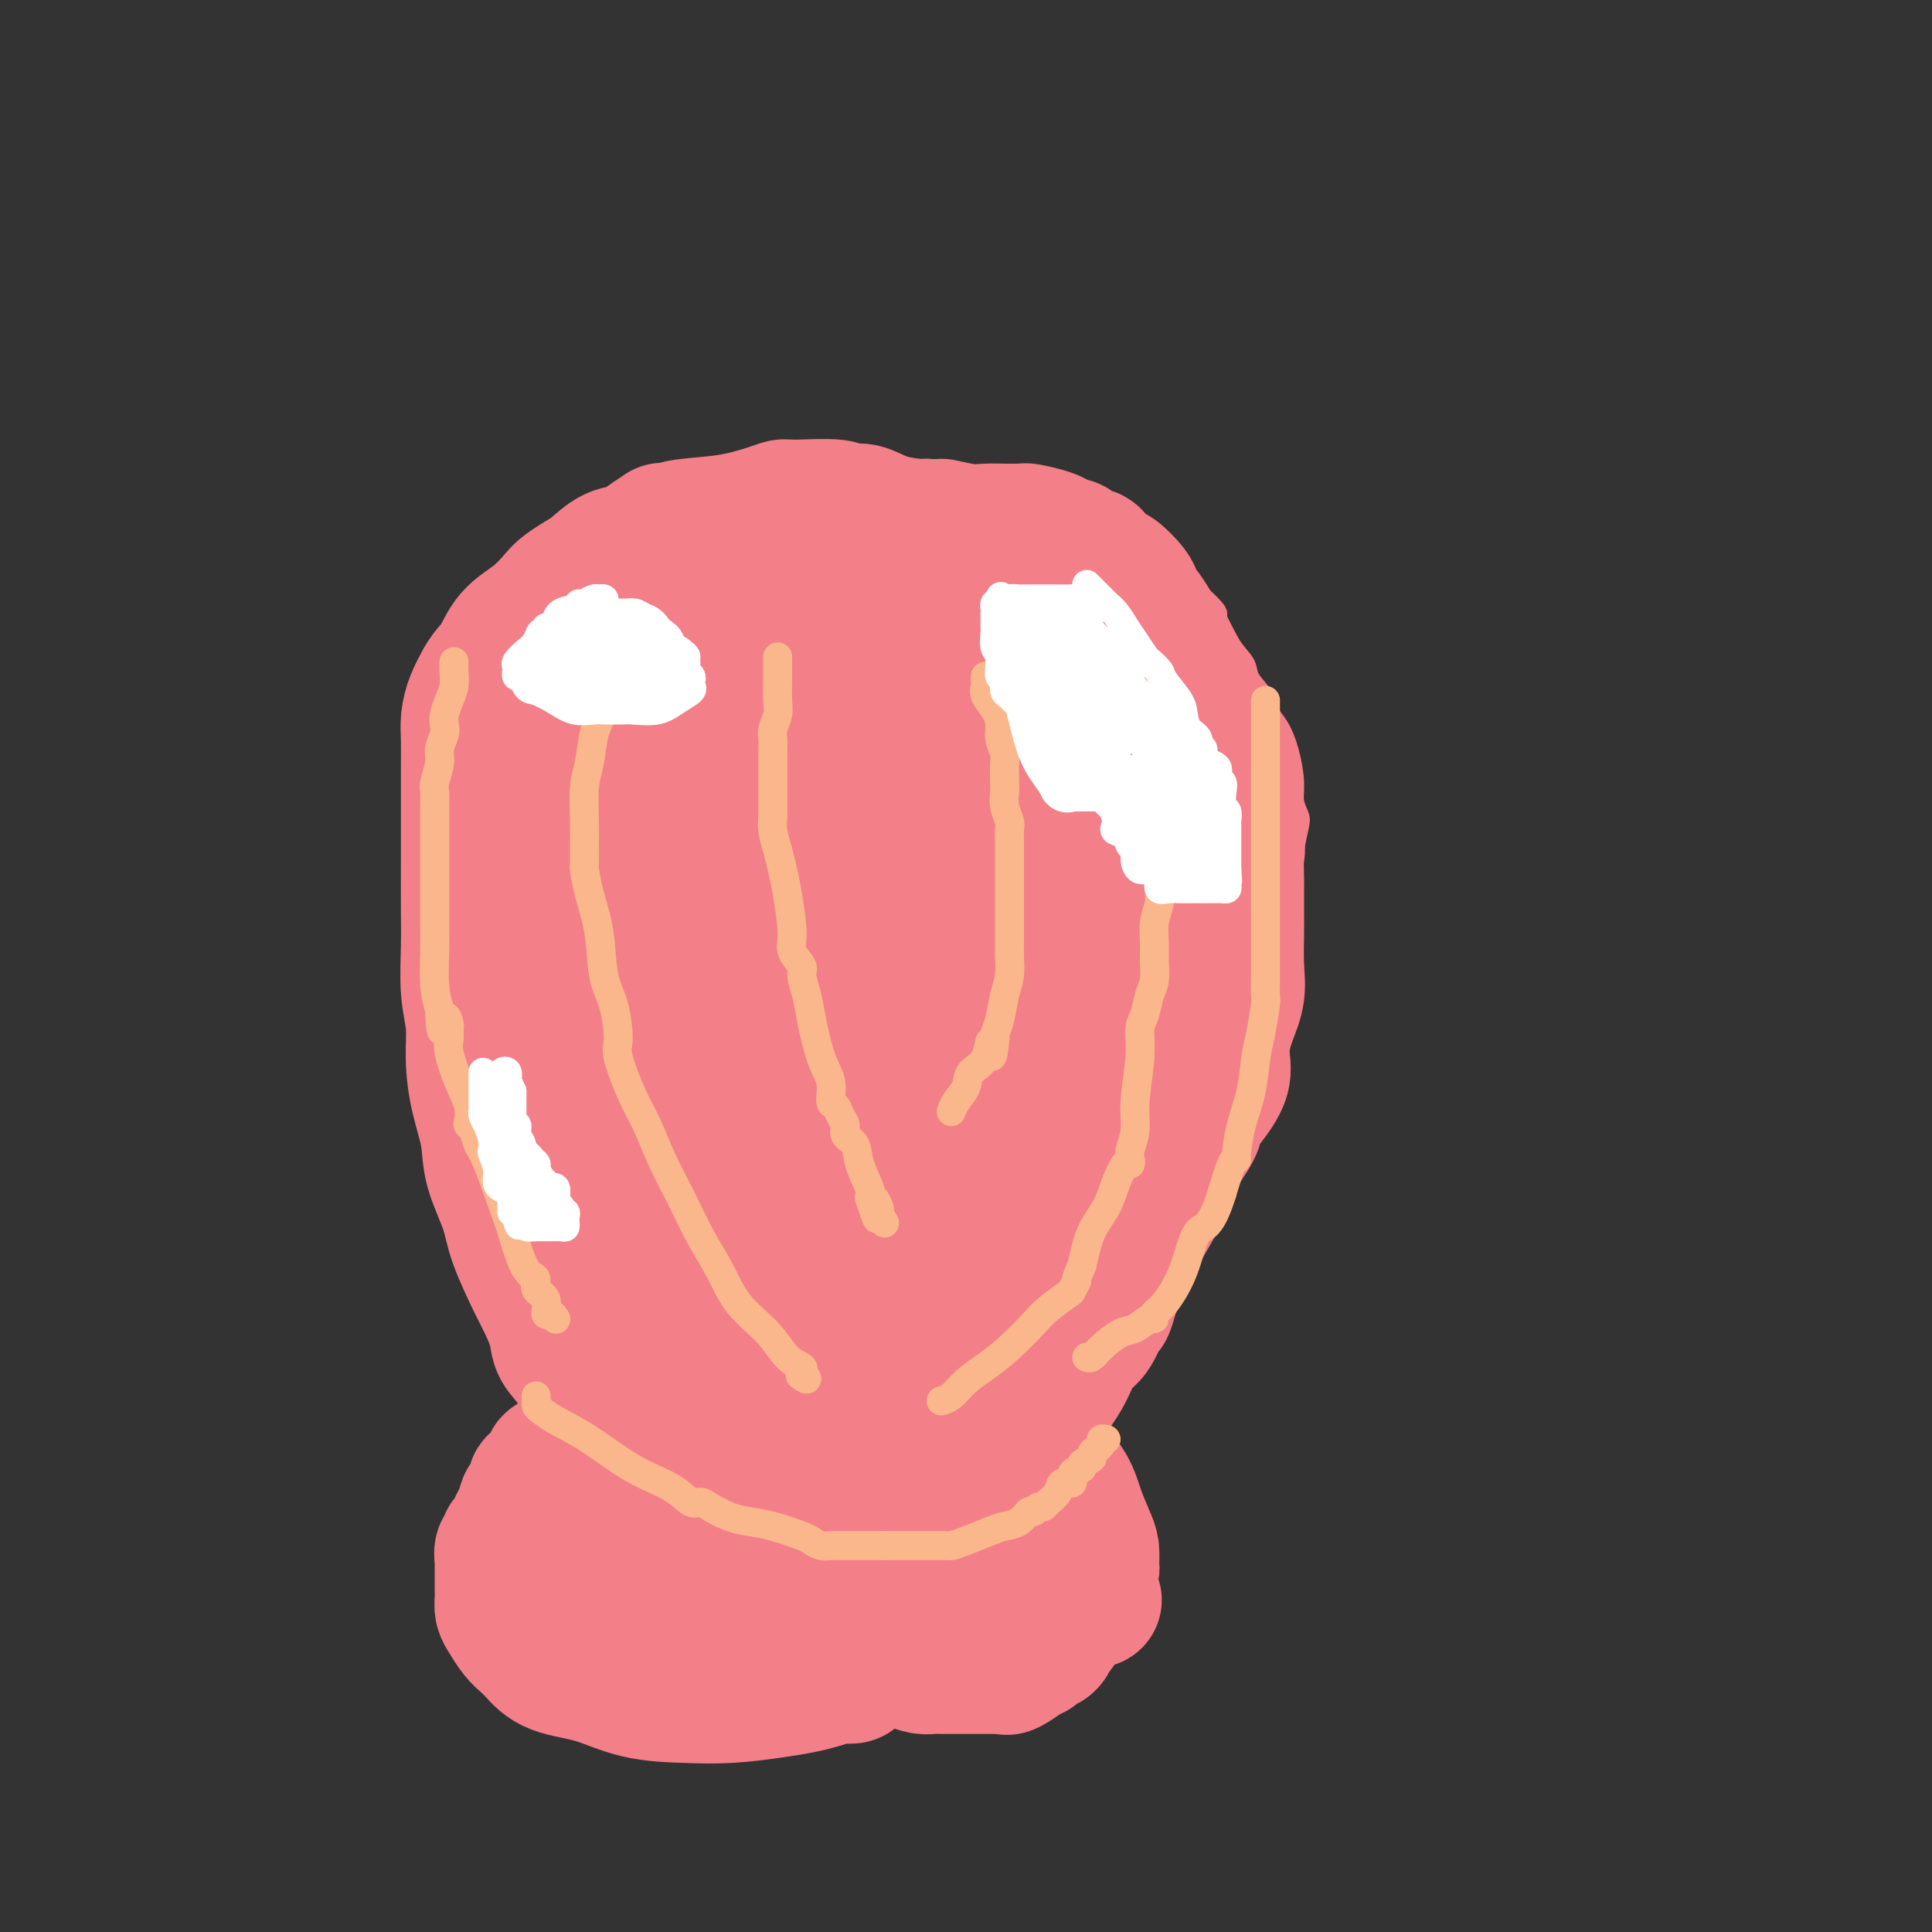 <svg viewBox='0 0 400 400' version='1.1' xmlns='http://www.w3.org/2000/svg' xmlns:xlink='http://www.w3.org/1999/xlink'><rect x="0" y="0" width="400" height="400" fill="#333333" stroke="none"/><g fill='none' stroke='#F37F89' stroke-width='6' stroke-linecap='round' stroke-linejoin='round'><path d='M140,291c0.206,-0.491 0.411,-0.982 0,-1c-0.411,-0.018 -1.439,0.438 -2,1c-0.561,0.562 -0.656,1.232 -1,2c-0.344,0.768 -0.937,1.635 -2,3c-1.063,1.365 -2.595,3.228 -4,5c-1.405,1.772 -2.684,3.452 -4,5c-1.316,1.548 -2.670,2.963 -4,4c-1.330,1.037 -2.636,1.696 -4,2c-1.364,0.304 -2.784,0.252 -4,1c-1.216,0.748 -2.226,2.294 -3,3c-0.774,0.706 -1.311,0.571 -2,1c-0.689,0.429 -1.530,1.422 -3,3c-1.470,1.578 -3.569,3.743 -5,5c-1.431,1.257 -2.193,1.608 -3,2c-0.807,0.392 -1.659,0.826 -2,1c-0.341,0.174 -0.170,0.087 0,0'/><path d='M96,332c-0.027,0.432 -0.055,0.864 0,1c0.055,0.136 0.192,-0.024 1,0c0.808,0.024 2.286,0.230 6,1c3.714,0.770 9.663,2.102 15,3c5.337,0.898 10.062,1.362 15,2c4.938,0.638 10.090,1.450 14,2c3.910,0.550 6.578,0.836 9,1c2.422,0.164 4.598,0.205 7,0c2.402,-0.205 5.029,-0.656 7,-1c1.971,-0.344 3.284,-0.581 7,-1c3.716,-0.419 9.834,-1.020 14,-2c4.166,-0.980 6.378,-2.340 9,-3c2.622,-0.660 5.652,-0.621 8,-1c2.348,-0.379 4.013,-1.176 5,-2c0.987,-0.824 1.297,-1.673 2,-2c0.703,-0.327 1.801,-0.130 2,0c0.199,0.130 -0.500,0.193 0,0c0.500,-0.193 2.197,-0.643 4,-1c1.803,-0.357 3.710,-0.621 5,-1c1.290,-0.379 1.963,-0.871 3,-1c1.037,-0.129 2.439,0.106 3,0c0.561,-0.106 0.280,-0.553 0,-1'/><path d='M232,326c10.430,-2.731 2.004,-1.558 -1,-1c-3.004,0.558 -0.586,0.503 0,0c0.586,-0.503 -0.658,-1.452 -1,-2c-0.342,-0.548 0.219,-0.693 0,-1c-0.219,-0.307 -1.217,-0.774 -2,-1c-0.783,-0.226 -1.349,-0.210 -2,-1c-0.651,-0.790 -1.387,-2.384 -2,-3c-0.613,-0.616 -1.105,-0.252 -2,-1c-0.895,-0.748 -2.194,-2.607 -3,-4c-0.806,-1.393 -1.120,-2.320 -2,-3c-0.880,-0.680 -2.325,-1.111 -3,-2c-0.675,-0.889 -0.581,-2.234 -1,-3c-0.419,-0.766 -1.352,-0.952 -2,-1c-0.648,-0.048 -1.011,0.040 -1,0c0.011,-0.040 0.396,-0.210 0,-1c-0.396,-0.790 -1.574,-2.201 -2,-3c-0.426,-0.799 -0.100,-0.985 0,-1c0.100,-0.015 -0.025,0.140 0,0c0.025,-0.140 0.199,-0.576 0,-1c-0.199,-0.424 -0.771,-0.835 -1,-1c-0.229,-0.165 -0.114,-0.082 0,0'/><path d='M167,317c-0.448,0.122 -0.897,0.245 -1,0c-0.103,-0.245 0.139,-0.857 0,-1c-0.139,-0.143 -0.659,0.183 -1,0c-0.341,-0.183 -0.503,-0.873 -1,-2c-0.497,-1.127 -1.328,-2.689 -2,-4c-0.672,-1.311 -1.184,-2.370 -2,-4c-0.816,-1.630 -1.935,-3.832 -3,-6c-1.065,-2.168 -2.078,-4.303 -3,-6c-0.922,-1.697 -1.755,-2.957 -3,-5c-1.245,-2.043 -2.903,-4.870 -4,-7c-1.097,-2.130 -1.634,-3.562 -2,-5c-0.366,-1.438 -0.560,-2.882 -1,-4c-0.440,-1.118 -1.126,-1.910 -2,-3c-0.874,-1.090 -1.936,-2.477 -3,-4c-1.064,-1.523 -2.132,-3.181 -3,-5c-0.868,-1.819 -1.538,-3.798 -3,-6c-1.462,-2.202 -3.717,-4.626 -5,-7c-1.283,-2.374 -1.593,-4.698 -2,-7c-0.407,-2.302 -0.911,-4.581 -2,-7c-1.089,-2.419 -2.764,-4.979 -4,-8c-1.236,-3.021 -2.032,-6.503 -3,-9c-0.968,-2.497 -2.107,-4.008 -3,-6c-0.893,-1.992 -1.539,-4.463 -2,-7c-0.461,-2.537 -0.736,-5.139 -1,-8c-0.264,-2.861 -0.515,-5.979 -1,-9c-0.485,-3.021 -1.202,-5.944 -2,-9c-0.798,-3.056 -1.676,-6.246 -2,-9c-0.324,-2.754 -0.092,-5.073 0,-8c0.092,-2.927 0.046,-6.464 0,-10'/><path d='M106,151c-1.195,-10.396 -0.182,-6.386 0,-6c0.182,0.386 -0.468,-2.851 0,-5c0.468,-2.149 2.055,-3.211 3,-5c0.945,-1.789 1.248,-4.304 2,-6c0.752,-1.696 1.952,-2.574 3,-4c1.048,-1.426 1.944,-3.401 3,-5c1.056,-1.599 2.272,-2.821 3,-4c0.728,-1.179 0.968,-2.316 1,-3c0.032,-0.684 -0.144,-0.915 0,-1c0.144,-0.085 0.607,-0.023 1,0c0.393,0.023 0.717,0.006 1,0c0.283,-0.006 0.526,-0.001 1,0c0.474,0.001 1.178,-0.003 2,0c0.822,0.003 1.762,0.012 2,0c0.238,-0.012 -0.227,-0.045 0,0c0.227,0.045 1.147,0.170 2,0c0.853,-0.170 1.641,-0.633 3,-1c1.359,-0.367 3.289,-0.637 5,-1c1.711,-0.363 3.203,-0.818 4,-1c0.797,-0.182 0.898,-0.091 1,0'/><path d='M143,109c3.774,-0.619 2.211,-0.166 2,0c-0.211,0.166 0.932,0.044 2,0c1.068,-0.044 2.061,-0.012 3,0c0.939,0.012 1.822,0.003 3,0c1.178,-0.003 2.650,-0.001 4,0c1.350,0.001 2.577,0.000 4,0c1.423,-0.000 3.042,0.000 5,0c1.958,-0.000 4.256,-0.002 6,0c1.744,0.002 2.933,0.007 4,0c1.067,-0.007 2.010,-0.027 3,0c0.990,0.027 2.025,0.102 3,0c0.975,-0.102 1.889,-0.381 3,0c1.111,0.381 2.418,1.423 4,2c1.582,0.577 3.440,0.690 5,1c1.560,0.310 2.821,0.819 4,1c1.179,0.181 2.274,0.034 3,0c0.726,-0.034 1.081,0.043 3,0c1.919,-0.043 5.403,-0.207 8,0c2.597,0.207 4.309,0.785 6,1c1.691,0.215 3.363,0.068 5,0c1.637,-0.068 3.239,-0.058 5,0c1.761,0.058 3.679,0.165 5,1c1.321,0.835 2.044,2.398 3,3c0.956,0.602 2.145,0.243 3,0c0.855,-0.243 1.376,-0.369 2,0c0.624,0.369 1.352,1.233 2,2c0.648,0.767 1.215,1.438 2,2c0.785,0.562 1.788,1.017 3,2c1.212,0.983 2.634,2.495 3,3c0.366,0.505 -0.324,0.001 0,1c0.324,0.999 1.662,3.499 3,6'/><path d='M254,134c1.593,2.325 2.576,3.138 3,4c0.424,0.862 0.288,1.772 1,3c0.712,1.228 2.272,2.776 3,4c0.728,1.224 0.625,2.126 1,3c0.375,0.874 1.228,1.719 2,3c0.772,1.281 1.462,2.998 2,5c0.538,2.002 0.925,4.289 1,6c0.075,1.711 -0.163,2.845 0,4c0.163,1.155 0.727,2.331 1,3c0.273,0.669 0.254,0.832 0,2c-0.254,1.168 -0.742,3.341 -1,5c-0.258,1.659 -0.285,2.806 -1,4c-0.715,1.194 -2.117,2.437 -3,4c-0.883,1.563 -1.248,3.447 -2,5c-0.752,1.553 -1.893,2.776 -3,4c-1.107,1.224 -2.181,2.449 -3,4c-0.819,1.551 -1.384,3.430 -2,5c-0.616,1.570 -1.282,2.832 -2,4c-0.718,1.168 -1.487,2.241 -2,3c-0.513,0.759 -0.771,1.204 -1,2c-0.229,0.796 -0.428,1.943 -1,3c-0.572,1.057 -1.516,2.025 -2,3c-0.484,0.975 -0.506,1.957 -1,4c-0.494,2.043 -1.460,5.147 -2,7c-0.540,1.853 -0.656,2.454 -1,3c-0.344,0.546 -0.918,1.037 -1,2c-0.082,0.963 0.329,2.399 0,3c-0.329,0.601 -1.397,0.367 -2,1c-0.603,0.633 -0.739,2.132 -1,3c-0.261,0.868 -0.646,1.105 -1,2c-0.354,0.895 -0.677,2.447 -1,4'/><path d='M235,246c-1.667,5.095 -0.836,3.332 -1,3c-0.164,-0.332 -1.323,0.768 -2,2c-0.677,1.232 -0.872,2.597 -2,4c-1.128,1.403 -3.189,2.843 -4,4c-0.811,1.157 -0.374,2.029 -1,3c-0.626,0.971 -2.317,2.041 -3,3c-0.683,0.959 -0.359,1.809 -1,3c-0.641,1.191 -2.248,2.724 -3,4c-0.752,1.276 -0.650,2.295 -1,3c-0.350,0.705 -1.154,1.096 -2,2c-0.846,0.904 -1.735,2.320 -2,3c-0.265,0.680 0.095,0.623 0,1c-0.095,0.377 -0.645,1.188 -1,2c-0.355,0.812 -0.514,1.625 -1,2c-0.486,0.375 -1.300,0.312 -2,1c-0.700,0.688 -1.286,2.125 -2,3c-0.714,0.875 -1.554,1.186 -2,2c-0.446,0.814 -0.496,2.130 -1,3c-0.504,0.870 -1.461,1.295 -2,2c-0.539,0.705 -0.659,1.691 -1,2c-0.341,0.309 -0.903,-0.059 -1,0c-0.097,0.059 0.269,0.544 0,1c-0.269,0.456 -1.174,0.882 -2,1c-0.826,0.118 -1.572,-0.070 -2,0c-0.428,0.070 -0.538,0.400 -1,1c-0.462,0.600 -1.275,1.471 -2,2c-0.725,0.529 -1.360,0.716 -2,1c-0.640,0.284 -1.285,0.664 -2,1c-0.715,0.336 -1.500,0.629 -2,1c-0.500,0.371 -0.714,0.820 -1,1c-0.286,0.180 -0.643,0.090 -1,0'/><path d='M185,307c-3.114,2.173 -1.398,1.107 -1,1c0.398,-0.107 -0.523,0.746 -1,1c-0.477,0.254 -0.510,-0.090 -1,0c-0.490,0.090 -1.436,0.613 -2,1c-0.564,0.387 -0.745,0.639 -1,1c-0.255,0.361 -0.582,0.831 -1,1c-0.418,0.169 -0.926,0.036 -1,0c-0.074,-0.036 0.285,0.026 0,0c-0.285,-0.026 -1.214,-0.140 -2,0c-0.786,0.140 -1.429,0.536 -2,1c-0.571,0.464 -1.071,0.998 -1,1c0.071,0.002 0.713,-0.529 1,-1c0.287,-0.471 0.221,-0.883 0,-1c-0.221,-0.117 -0.595,0.061 0,-1c0.595,-1.061 2.160,-3.363 3,-5c0.840,-1.637 0.954,-2.611 1,-3c0.046,-0.389 0.023,-0.195 0,0'/><path d='M133,118c0.000,-0.012 0.000,-0.023 0,0c-0.000,0.023 -0.000,0.081 0,1c0.000,0.919 0.000,2.699 0,4c-0.000,1.301 -0.000,2.124 0,3c0.000,0.876 0.000,1.805 0,3c-0.000,1.195 -0.000,2.657 0,4c0.000,1.343 0.000,2.567 0,4c-0.000,1.433 -0.002,3.077 0,5c0.002,1.923 0.006,4.127 0,7c-0.006,2.873 -0.022,6.415 0,9c0.022,2.585 0.083,4.215 0,6c-0.083,1.785 -0.309,3.727 0,6c0.309,2.273 1.153,4.878 2,8c0.847,3.122 1.696,6.760 3,11c1.304,4.240 3.063,9.082 5,14c1.937,4.918 4.053,9.910 6,14c1.947,4.090 3.726,7.276 5,10c1.274,2.724 2.044,4.986 3,7c0.956,2.014 2.099,3.780 3,5c0.901,1.220 1.561,1.894 2,2c0.439,0.106 0.657,-0.356 1,0c0.343,0.356 0.812,1.530 1,2c0.188,0.470 0.094,0.235 0,0'/></g>
<g fill='none' stroke='#F37F89' stroke-width='28' stroke-linecap='round' stroke-linejoin='round'><path d='M169,276c0.043,-0.010 0.087,-0.020 0,0c-0.087,0.020 -0.303,0.069 -1,0c-0.697,-0.069 -1.875,-0.256 -3,0c-1.125,0.256 -2.199,0.955 -4,2c-1.801,1.045 -4.330,2.437 -6,4c-1.670,1.563 -2.482,3.298 -4,5c-1.518,1.702 -3.743,3.372 -5,5c-1.257,1.628 -1.547,3.215 -2,4c-0.453,0.785 -1.071,0.770 -2,2c-0.929,1.230 -2.171,3.707 -3,5c-0.829,1.293 -1.244,1.403 -2,2c-0.756,0.597 -1.852,1.680 -3,3c-1.148,1.320 -2.348,2.878 -3,4c-0.652,1.122 -0.758,1.809 -1,2c-0.242,0.191 -0.622,-0.115 -1,0c-0.378,0.115 -0.754,0.650 -1,1c-0.246,0.350 -0.361,0.513 -1,1c-0.639,0.487 -1.803,1.296 -3,2c-1.197,0.704 -2.426,1.302 -3,2c-0.574,0.698 -0.494,1.496 -1,2c-0.506,0.504 -1.598,0.713 -2,1c-0.402,0.287 -0.115,0.654 0,1c0.115,0.346 0.057,0.673 0,1'/><path d='M118,325c-5.663,6.665 -1.321,1.827 0,0c1.321,-1.827 -0.378,-0.643 -1,0c-0.622,0.643 -0.167,0.746 0,1c0.167,0.254 0.045,0.659 0,1c-0.045,0.341 -0.012,0.616 0,1c0.012,0.384 0.003,0.876 0,1c-0.003,0.124 -0.001,-0.120 0,0c0.001,0.120 0.000,0.606 0,1c-0.000,0.394 -0.000,0.697 0,1'/><path d='M117,331c0.345,0.881 1.708,0.083 3,-1c1.292,-1.083 2.512,-2.452 3,-3c0.488,-0.548 0.244,-0.274 0,0'/><path d='M182,272c-0.370,0.015 -0.740,0.030 -1,0c-0.260,-0.030 -0.410,-0.107 -1,0c-0.590,0.107 -1.619,0.396 -3,1c-1.381,0.604 -3.112,1.523 -5,3c-1.888,1.477 -3.932,3.512 -6,5c-2.068,1.488 -4.161,2.429 -5,3c-0.839,0.571 -0.426,0.771 -1,1c-0.574,0.229 -2.135,0.486 -3,1c-0.865,0.514 -1.033,1.286 -2,2c-0.967,0.714 -2.732,1.370 -4,2c-1.268,0.630 -2.040,1.233 -3,2c-0.960,0.767 -2.110,1.696 -3,2c-0.890,0.304 -1.522,-0.019 -2,0c-0.478,0.019 -0.803,0.379 -1,1c-0.197,0.621 -0.266,1.504 -1,2c-0.734,0.496 -2.133,0.605 -3,1c-0.867,0.395 -1.204,1.075 -2,2c-0.796,0.925 -2.052,2.095 -3,3c-0.948,0.905 -1.588,1.545 -2,2c-0.412,0.455 -0.598,0.724 -1,1c-0.402,0.276 -1.022,0.560 -2,1c-0.978,0.440 -2.314,1.035 -3,2c-0.686,0.965 -0.723,2.298 -1,3c-0.277,0.702 -0.793,0.772 -1,1c-0.207,0.228 -0.103,0.614 0,1'/><path d='M123,314c-3.068,3.135 -1.239,1.471 -1,1c0.239,-0.471 -1.113,0.251 -2,1c-0.887,0.749 -1.309,1.524 -2,2c-0.691,0.476 -1.650,0.653 -2,1c-0.350,0.347 -0.090,0.866 0,1c0.090,0.134 0.010,-0.116 0,0c-0.010,0.116 0.050,0.598 0,1c-0.050,0.402 -0.210,0.724 0,1c0.210,0.276 0.791,0.508 1,1c0.209,0.492 0.046,1.245 0,2c-0.046,0.755 0.026,1.511 0,2c-0.026,0.489 -0.150,0.711 0,1c0.150,0.289 0.575,0.644 1,1'/><path d='M118,329c0.468,1.223 0.637,-0.221 1,0c0.363,0.221 0.918,2.105 1,3c0.082,0.895 -0.311,0.801 0,1c0.311,0.199 1.325,0.691 2,1c0.675,0.309 1.011,0.437 2,1c0.989,0.563 2.633,1.562 4,2c1.367,0.438 2.458,0.314 5,1c2.542,0.686 6.533,2.181 9,3c2.467,0.819 3.408,0.963 5,1c1.592,0.037 3.836,-0.032 6,0c2.164,0.032 4.249,0.166 6,0c1.751,-0.166 3.169,-0.632 5,-1c1.831,-0.368 4.077,-0.638 6,-1c1.923,-0.362 3.525,-0.815 5,-1c1.475,-0.185 2.825,-0.101 4,0c1.175,0.101 2.175,0.218 3,0c0.825,-0.218 1.474,-0.770 2,-1c0.526,-0.230 0.931,-0.139 2,0c1.069,0.139 2.804,0.325 4,0c1.196,-0.325 1.852,-1.163 3,-2c1.148,-0.837 2.787,-1.674 4,-2c1.213,-0.326 2.000,-0.140 3,0c1.000,0.140 2.213,0.235 3,0c0.787,-0.235 1.148,-0.799 2,-1c0.852,-0.201 2.196,-0.040 3,0c0.804,0.040 1.068,-0.042 2,0c0.932,0.042 2.531,0.207 3,0c0.469,-0.207 -0.194,-0.788 0,-1c0.194,-0.212 1.245,-0.057 2,0c0.755,0.057 1.216,0.016 2,0c0.784,-0.016 1.892,-0.008 3,0'/><path d='M220,332c11.744,-1.501 4.603,-0.255 2,0c-2.603,0.255 -0.669,-0.481 0,-1c0.669,-0.519 0.074,-0.820 0,-1c-0.074,-0.180 0.373,-0.240 1,-1c0.627,-0.760 1.434,-2.221 2,-3c0.566,-0.779 0.891,-0.875 1,-1c0.109,-0.125 0.000,-0.279 0,-1c-0.000,-0.721 0.108,-2.008 0,-3c-0.108,-0.992 -0.431,-1.689 -1,-3c-0.569,-1.311 -1.384,-3.238 -2,-5c-0.616,-1.762 -1.034,-3.360 -2,-5c-0.966,-1.640 -2.481,-3.320 -4,-5c-1.519,-1.680 -3.044,-3.358 -4,-5c-0.956,-1.642 -1.344,-3.247 -2,-4c-0.656,-0.753 -1.582,-0.653 -2,-1c-0.418,-0.347 -0.330,-1.139 -1,-2c-0.670,-0.861 -2.098,-1.789 -4,-3c-1.902,-1.211 -4.276,-2.705 -6,-4c-1.724,-1.295 -2.797,-2.391 -4,-3c-1.203,-0.609 -2.535,-0.729 -3,-1c-0.465,-0.271 -0.063,-0.691 0,-1c0.063,-0.309 -0.214,-0.506 -1,-1c-0.786,-0.494 -2.082,-1.284 -3,-2c-0.918,-0.716 -1.459,-1.358 -2,-2'/><path d='M185,274c-3.980,-3.083 -2.429,-2.291 -2,-2c0.429,0.291 -0.264,0.079 0,1c0.264,0.921 1.486,2.974 3,6c1.514,3.026 3.319,7.023 5,11c1.681,3.977 3.236,7.932 4,11c0.764,3.068 0.736,5.248 1,7c0.264,1.752 0.821,3.077 1,4c0.179,0.923 -0.019,1.445 0,2c0.019,0.555 0.256,1.144 0,2c-0.256,0.856 -1.005,1.980 -2,3c-0.995,1.020 -2.236,1.937 -4,3c-1.764,1.063 -4.052,2.273 -5,3c-0.948,0.727 -0.556,0.973 -1,1c-0.444,0.027 -1.724,-0.164 -2,0c-0.276,0.164 0.451,0.682 -1,-1c-1.451,-1.682 -5.080,-5.564 -7,-8c-1.920,-2.436 -2.132,-3.425 -3,-4c-0.868,-0.575 -2.391,-0.736 -3,-1c-0.609,-0.264 -0.305,-0.632 0,-1'/><path d='M169,311c-2.111,-2.517 -0.389,-1.309 0,-1c0.389,0.309 -0.554,-0.280 -1,-1c-0.446,-0.720 -0.393,-1.569 0,-3c0.393,-1.431 1.127,-3.443 2,-5c0.873,-1.557 1.883,-2.661 3,-4c1.117,-1.339 2.339,-2.915 3,-4c0.661,-1.085 0.762,-1.678 1,-2c0.238,-0.322 0.614,-0.371 1,0c0.386,0.371 0.782,1.163 1,3c0.218,1.837 0.259,4.719 0,8c-0.259,3.281 -0.819,6.960 -2,10c-1.181,3.040 -2.985,5.442 -5,8c-2.015,2.558 -4.242,5.271 -6,7c-1.758,1.729 -3.049,2.474 -4,3c-0.951,0.526 -1.564,0.831 -2,1c-0.436,0.169 -0.695,0.200 -1,0c-0.305,-0.200 -0.656,-0.632 -1,-1c-0.344,-0.368 -0.680,-0.671 -1,-1c-0.320,-0.329 -0.623,-0.684 -1,-1c-0.377,-0.316 -0.828,-0.595 -1,-1c-0.172,-0.405 -0.065,-0.937 0,-2c0.065,-1.063 0.090,-2.656 0,-4c-0.090,-1.344 -0.293,-2.439 0,-5c0.293,-2.561 1.084,-6.589 2,-9c0.916,-2.411 1.958,-3.206 3,-4'/><path d='M160,303c1.422,-2.907 2.477,-3.673 3,-5c0.523,-1.327 0.513,-3.213 1,-4c0.487,-0.787 1.471,-0.475 2,-1c0.529,-0.525 0.604,-1.888 1,-3c0.396,-1.112 1.112,-1.972 2,-3c0.888,-1.028 1.949,-2.223 3,-4c1.051,-1.777 2.092,-4.134 3,-6c0.908,-1.866 1.682,-3.239 2,-4c0.318,-0.761 0.179,-0.910 0,-1c-0.179,-0.090 -0.397,-0.123 -1,0c-0.603,0.123 -1.590,0.401 -3,1c-1.410,0.599 -3.242,1.520 -5,2c-1.758,0.480 -3.441,0.521 -5,1c-1.559,0.479 -2.995,1.396 -4,2c-1.005,0.604 -1.578,0.893 -2,1c-0.422,0.107 -0.692,0.030 -1,0c-0.308,-0.030 -0.654,-0.015 -1,0'/><path d='M155,279c-3.227,1.075 -0.296,0.764 0,1c0.296,0.236 -2.044,1.020 -4,2c-1.956,0.980 -3.530,2.158 -5,3c-1.470,0.842 -2.837,1.350 -4,2c-1.163,0.650 -2.122,1.444 -3,2c-0.878,0.556 -1.675,0.874 -2,1c-0.325,0.126 -0.179,0.061 0,0c0.179,-0.061 0.389,-0.119 0,0c-0.389,0.119 -1.377,0.413 -2,1c-0.623,0.587 -0.879,1.467 -2,2c-1.121,0.533 -3.106,0.721 -4,1c-0.894,0.279 -0.698,0.650 -1,1c-0.302,0.350 -1.102,0.678 -2,1c-0.898,0.322 -1.894,0.636 -2,1c-0.106,0.364 0.676,0.778 0,1c-0.676,0.222 -2.811,0.253 -4,1c-1.189,0.747 -1.431,2.211 -2,3c-0.569,0.789 -1.466,0.905 -2,1c-0.534,0.095 -0.704,0.171 -1,0c-0.296,-0.171 -0.718,-0.589 -1,0c-0.282,0.589 -0.423,2.185 -1,3c-0.577,0.815 -1.591,0.850 -2,1c-0.409,0.150 -0.214,0.417 0,1c0.214,0.583 0.447,1.482 0,2c-0.447,0.518 -1.573,0.654 -2,1c-0.427,0.346 -0.153,0.901 0,1c0.153,0.099 0.187,-0.257 0,0c-0.187,0.257 -0.593,1.129 -1,2'/><path d='M108,314c-1.791,2.499 -0.269,1.248 0,1c0.269,-0.248 -0.717,0.507 -1,1c-0.283,0.493 0.135,0.724 0,1c-0.135,0.276 -0.825,0.598 -1,1c-0.175,0.402 0.163,0.885 0,1c-0.163,0.115 -0.828,-0.138 -1,0c-0.172,0.138 0.150,0.667 0,1c-0.150,0.333 -0.772,0.471 -1,1c-0.228,0.529 -0.061,1.450 0,2c0.061,0.550 0.016,0.728 0,1c-0.016,0.272 -0.004,0.639 0,1c0.004,0.361 0.001,0.716 0,1c-0.001,0.284 0.002,0.498 0,1c-0.002,0.502 -0.009,1.293 0,2c0.009,0.707 0.033,1.330 0,2c-0.033,0.670 -0.123,1.386 0,2c0.123,0.614 0.458,1.127 1,2c0.542,0.873 1.289,2.105 2,3c0.711,0.895 1.386,1.451 2,2c0.614,0.549 1.169,1.089 2,2c0.831,0.911 1.940,2.192 4,3c2.060,0.808 5.071,1.142 8,2c2.929,0.858 5.777,2.241 9,3c3.223,0.759 6.820,0.894 10,1c3.180,0.106 5.943,0.183 9,0c3.057,-0.183 6.407,-0.626 9,-1c2.593,-0.374 4.429,-0.678 6,-1c1.571,-0.322 2.877,-0.664 4,-1c1.123,-0.336 2.061,-0.668 3,-1'/><path d='M173,347c5.335,-0.527 3.171,0.157 3,0c-0.171,-0.157 1.649,-1.154 3,-2c1.351,-0.846 2.234,-1.541 3,-2c0.766,-0.459 1.417,-0.682 2,-1c0.583,-0.318 1.098,-0.730 2,-1c0.902,-0.270 2.192,-0.397 3,-1c0.808,-0.603 1.133,-1.681 2,-2c0.867,-0.319 2.277,0.122 3,0c0.723,-0.122 0.760,-0.807 1,-1c0.240,-0.193 0.685,0.106 1,0c0.315,-0.106 0.502,-0.616 1,-1c0.498,-0.384 1.306,-0.643 2,-1c0.694,-0.357 1.273,-0.813 2,-1c0.727,-0.187 1.603,-0.107 2,0c0.397,0.107 0.316,0.240 1,0c0.684,-0.240 2.132,-0.852 3,-1c0.868,-0.148 1.154,0.168 1,0c-0.154,-0.168 -0.748,-0.818 0,-1c0.748,-0.182 2.840,0.106 4,0c1.160,-0.106 1.389,-0.605 2,-1c0.611,-0.395 1.603,-0.684 2,-1c0.397,-0.316 0.198,-0.658 0,-1'/><path d='M216,329c6.301,-3.030 0.552,-1.606 -3,-2c-3.552,-0.394 -4.908,-2.608 -7,-4c-2.092,-1.392 -4.920,-1.964 -8,-3c-3.080,-1.036 -6.412,-2.536 -10,-3c-3.588,-0.464 -7.431,0.109 -11,1c-3.569,0.891 -6.864,2.099 -10,3c-3.136,0.901 -6.114,1.495 -8,2c-1.886,0.505 -2.679,0.920 -3,1c-0.321,0.080 -0.169,-0.175 -1,0c-0.831,0.175 -2.643,0.779 -5,1c-2.357,0.221 -5.258,0.058 -8,0c-2.742,-0.058 -5.324,-0.012 -7,0c-1.676,0.012 -2.446,-0.009 -3,0c-0.554,0.009 -0.894,0.050 -1,0c-0.106,-0.050 0.020,-0.189 0,0c-0.020,0.189 -0.187,0.706 0,1c0.187,0.294 0.728,0.364 1,1c0.272,0.636 0.275,1.836 1,3c0.725,1.164 2.174,2.291 3,3c0.826,0.709 1.030,0.998 1,1c-0.030,0.002 -0.294,-0.285 0,0c0.294,0.285 1.147,1.143 2,2'/><path d='M139,336c1.565,2.046 1.977,1.662 3,2c1.023,0.338 2.657,1.397 4,2c1.343,0.603 2.393,0.750 4,1c1.607,0.250 3.769,0.604 5,1c1.231,0.396 1.529,0.834 2,1c0.471,0.166 1.114,0.058 2,0c0.886,-0.058 2.015,-0.068 3,0c0.985,0.068 1.825,0.214 3,0c1.175,-0.214 2.684,-0.789 4,-1c1.316,-0.211 2.440,-0.058 3,0c0.560,0.058 0.558,0.019 1,0c0.442,-0.019 1.329,-0.020 2,0c0.671,0.020 1.127,0.061 2,0c0.873,-0.061 2.163,-0.223 3,0c0.837,0.223 1.221,0.830 2,1c0.779,0.170 1.953,-0.098 3,0c1.047,0.098 1.967,0.562 3,1c1.033,0.438 2.178,0.849 3,1c0.822,0.151 1.321,0.040 2,0c0.679,-0.040 1.538,-0.011 2,0c0.462,0.011 0.528,0.003 1,0c0.472,-0.003 1.349,-0.001 2,0c0.651,0.001 1.077,0.000 2,0c0.923,-0.000 2.342,-0.001 3,0c0.658,0.001 0.556,0.002 1,0c0.444,-0.002 1.436,-0.007 2,0c0.564,0.007 0.701,0.027 1,0c0.299,-0.027 0.761,-0.100 1,0c0.239,0.100 0.257,0.373 1,0c0.743,-0.373 2.212,-1.392 3,-2c0.788,-0.608 0.894,-0.804 1,-1'/><path d='M213,342c0.814,-0.412 0.849,0.059 1,0c0.151,-0.059 0.419,-0.649 1,-1c0.581,-0.351 1.475,-0.462 2,-1c0.525,-0.538 0.681,-1.503 1,-2c0.319,-0.497 0.803,-0.528 1,-1c0.197,-0.472 0.108,-1.387 0,-2c-0.108,-0.613 -0.235,-0.924 0,-1c0.235,-0.076 0.834,0.081 1,0c0.166,-0.081 -0.099,-0.402 0,-1c0.099,-0.598 0.564,-1.473 1,-2c0.436,-0.527 0.845,-0.704 1,-1c0.155,-0.296 0.056,-0.709 0,-1c-0.056,-0.291 -0.071,-0.459 0,-1c0.071,-0.541 0.226,-1.454 0,-2c-0.226,-0.546 -0.834,-0.723 -1,-1c-0.166,-0.277 0.110,-0.653 0,-1c-0.110,-0.347 -0.606,-0.665 -1,-1c-0.394,-0.335 -0.687,-0.689 -1,-1c-0.313,-0.311 -0.647,-0.581 -1,-1c-0.353,-0.419 -0.726,-0.987 -1,-1c-0.274,-0.013 -0.451,0.528 -1,0c-0.549,-0.528 -1.471,-2.127 -2,-3c-0.529,-0.873 -0.667,-1.022 -1,-1c-0.333,0.022 -0.863,0.213 -1,0c-0.137,-0.213 0.119,-0.830 0,-1c-0.119,-0.170 -0.612,0.106 -1,0c-0.388,-0.106 -0.670,-0.595 -1,-1c-0.330,-0.405 -0.707,-0.727 -1,-1c-0.293,-0.273 -0.502,-0.497 -1,-1c-0.498,-0.503 -1.285,-1.287 -2,-2c-0.715,-0.713 -1.357,-1.357 -2,-2'/><path d='M204,308c-2.898,-3.151 -1.144,-1.029 -1,-1c0.144,0.029 -1.324,-2.037 -2,-3c-0.676,-0.963 -0.562,-0.824 -1,-1c-0.438,-0.176 -1.430,-0.668 -2,-1c-0.570,-0.332 -0.719,-0.503 -1,-1c-0.281,-0.497 -0.695,-1.321 -1,-2c-0.305,-0.679 -0.501,-1.212 -1,-2c-0.499,-0.788 -1.300,-1.829 -2,-3c-0.700,-1.171 -1.301,-2.471 -2,-4c-0.699,-1.529 -1.498,-3.288 -2,-4c-0.502,-0.712 -0.707,-0.379 -1,-1c-0.293,-0.621 -0.675,-2.196 -1,-3c-0.325,-0.804 -0.593,-0.836 -1,-1c-0.407,-0.164 -0.951,-0.460 -2,-1c-1.049,-0.540 -2.602,-1.323 -4,-2c-1.398,-0.677 -2.642,-1.247 -4,-2c-1.358,-0.753 -2.829,-1.687 -4,-2c-1.171,-0.313 -2.040,-0.004 -3,0c-0.960,0.004 -2.009,-0.297 -3,0c-0.991,0.297 -1.924,1.191 -3,2c-1.076,0.809 -2.295,1.534 -3,2c-0.705,0.466 -0.896,0.675 -1,1c-0.104,0.325 -0.123,0.767 0,1c0.123,0.233 0.386,0.259 0,1c-0.386,0.741 -1.423,2.199 -2,3c-0.577,0.801 -0.694,0.947 -1,1c-0.306,0.053 -0.802,0.015 -1,0c-0.198,-0.015 -0.099,-0.008 0,0'/><path d='M151,319c0.139,-0.014 0.279,-0.029 0,0c-0.279,0.029 -0.976,0.101 -1,0c-0.024,-0.101 0.627,-0.375 0,-1c-0.627,-0.625 -2.531,-1.602 -4,-3c-1.469,-1.398 -2.503,-3.216 -4,-5c-1.497,-1.784 -3.458,-3.535 -5,-5c-1.542,-1.465 -2.667,-2.643 -4,-4c-1.333,-1.357 -2.876,-2.894 -4,-4c-1.124,-1.106 -1.830,-1.781 -3,-3c-1.170,-1.219 -2.803,-2.981 -4,-5c-1.197,-2.019 -1.957,-4.296 -3,-6c-1.043,-1.704 -2.370,-2.835 -3,-4c-0.630,-1.165 -0.562,-2.363 -1,-4c-0.438,-1.637 -1.382,-3.714 -2,-5c-0.618,-1.286 -0.910,-1.783 -2,-4c-1.090,-2.217 -2.978,-6.155 -4,-9c-1.022,-2.845 -1.178,-4.597 -2,-7c-0.822,-2.403 -2.310,-5.456 -3,-8c-0.690,-2.544 -0.581,-4.578 -1,-7c-0.419,-2.422 -1.366,-5.233 -2,-8c-0.634,-2.767 -0.954,-5.490 -1,-8c-0.046,-2.510 0.184,-4.808 0,-7c-0.184,-2.192 -0.781,-4.279 -1,-7c-0.219,-2.721 -0.059,-6.077 0,-9c0.059,-2.923 0.016,-5.412 0,-8c-0.016,-2.588 -0.005,-5.276 0,-9c0.005,-3.724 0.004,-8.484 0,-12c-0.004,-3.516 -0.009,-5.787 0,-8c0.009,-2.213 0.033,-4.366 0,-6c-0.033,-1.634 -0.124,-2.748 0,-4c0.124,-1.252 0.464,-2.644 1,-4c0.536,-1.356 1.268,-2.678 2,-4'/><path d='M100,141c1.027,-1.890 2.094,-2.614 3,-4c0.906,-1.386 1.649,-3.436 3,-5c1.351,-1.564 3.309,-2.644 5,-4c1.691,-1.356 3.116,-2.987 4,-4c0.884,-1.013 1.227,-1.408 2,-2c0.773,-0.592 1.977,-1.379 3,-2c1.023,-0.621 1.865,-1.074 3,-2c1.135,-0.926 2.563,-2.325 4,-3c1.437,-0.675 2.884,-0.625 4,-1c1.116,-0.375 1.901,-1.176 3,-2c1.099,-0.824 2.514,-1.673 3,-2c0.486,-0.327 0.045,-0.133 0,0c-0.045,0.133 0.306,0.204 1,0c0.694,-0.204 1.730,-0.681 4,-1c2.270,-0.319 5.775,-0.478 9,-1c3.225,-0.522 6.172,-1.408 8,-2c1.828,-0.592 2.539,-0.892 3,-1c0.461,-0.108 0.671,-0.025 1,0c0.329,0.025 0.775,-0.007 1,0c0.225,0.007 0.227,0.055 2,0c1.773,-0.055 5.316,-0.213 7,0c1.684,0.213 1.508,0.796 2,1c0.492,0.204 1.653,0.030 2,0c0.347,-0.030 -0.118,0.083 0,0c0.118,-0.083 0.819,-0.362 2,0c1.181,0.362 2.842,1.365 5,2c2.158,0.635 4.812,0.902 6,1c1.188,0.098 0.911,0.028 1,0c0.089,-0.028 0.545,-0.014 1,0'/><path d='M192,109c5.065,0.558 2.729,-0.047 3,0c0.271,0.047 3.151,0.744 5,1c1.849,0.256 2.667,0.069 4,0c1.333,-0.069 3.180,-0.019 4,0c0.820,0.019 0.611,0.008 1,0c0.389,-0.008 1.374,-0.014 2,0c0.626,0.014 0.892,0.046 1,0c0.108,-0.046 0.056,-0.171 1,0c0.944,0.171 2.882,0.637 4,1c1.118,0.363 1.417,0.623 2,1c0.583,0.377 1.452,0.871 2,1c0.548,0.129 0.776,-0.107 1,0c0.224,0.107 0.445,0.558 1,1c0.555,0.442 1.446,0.876 2,1c0.554,0.124 0.772,-0.062 1,0c0.228,0.062 0.467,0.372 1,1c0.533,0.628 1.362,1.573 2,2c0.638,0.427 1.086,0.335 2,1c0.914,0.665 2.293,2.088 3,3c0.707,0.912 0.742,1.313 1,2c0.258,0.687 0.739,1.660 1,2c0.261,0.340 0.304,0.046 1,1c0.696,0.954 2.047,3.157 3,5c0.953,1.843 1.510,3.328 2,4c0.490,0.672 0.914,0.532 1,1c0.086,0.468 -0.164,1.545 0,2c0.164,0.455 0.743,0.288 1,1c0.257,0.712 0.193,2.304 1,4c0.807,1.696 2.487,3.495 3,5c0.513,1.505 -0.139,2.716 0,4c0.139,1.284 1.070,2.642 2,4'/><path d='M250,157c2.655,5.765 1.293,2.677 1,2c-0.293,-0.677 0.482,1.057 1,2c0.518,0.943 0.780,1.094 1,2c0.220,0.906 0.399,2.568 1,5c0.601,2.432 1.625,5.635 2,7c0.375,1.365 0.101,0.893 0,2c-0.101,1.107 -0.027,3.793 0,5c0.027,1.207 0.009,0.936 0,2c-0.009,1.064 -0.009,3.462 0,5c0.009,1.538 0.026,2.217 0,4c-0.026,1.783 -0.096,4.671 0,7c0.096,2.329 0.356,4.101 0,6c-0.356,1.899 -1.328,3.926 -2,6c-0.672,2.074 -1.043,4.195 -1,6c0.043,1.805 0.500,3.292 0,5c-0.500,1.708 -1.955,3.636 -3,5c-1.045,1.364 -1.679,2.164 -2,3c-0.321,0.836 -0.330,1.706 -1,3c-0.670,1.294 -2.000,3.010 -3,5c-1.000,1.990 -1.668,4.254 -3,7c-1.332,2.746 -3.326,5.976 -5,9c-1.674,3.024 -3.028,5.843 -4,8c-0.972,2.157 -1.562,3.653 -2,5c-0.438,1.347 -0.723,2.545 -1,3c-0.277,0.455 -0.547,0.167 -1,1c-0.453,0.833 -1.090,2.789 -2,4c-0.910,1.211 -2.092,1.678 -3,3c-0.908,1.322 -1.542,3.499 -3,6c-1.458,2.501 -3.739,5.327 -5,7c-1.261,1.673 -1.503,2.192 -2,3c-0.497,0.808 -1.248,1.904 -2,3'/><path d='M211,298c-3.354,5.144 -2.739,4.504 -3,5c-0.261,0.496 -1.396,2.128 -2,3c-0.604,0.872 -0.675,0.984 -1,1c-0.325,0.016 -0.903,-0.065 -1,0c-0.097,0.065 0.289,0.277 0,-1c-0.289,-1.277 -1.251,-4.042 -2,-7c-0.749,-2.958 -1.283,-6.110 -2,-9c-0.717,-2.890 -1.616,-5.519 -2,-9c-0.384,-3.481 -0.253,-7.813 0,-12c0.253,-4.187 0.629,-8.227 1,-14c0.371,-5.773 0.736,-13.277 1,-21c0.264,-7.723 0.426,-15.663 1,-23c0.574,-7.337 1.558,-14.070 3,-20c1.442,-5.930 3.341,-11.057 5,-16c1.659,-4.943 3.078,-9.702 4,-13c0.922,-3.298 1.347,-5.134 2,-7c0.653,-1.866 1.535,-3.762 2,-5c0.465,-1.238 0.511,-1.820 1,-2c0.489,-0.180 1.419,0.040 2,0c0.581,-0.040 0.813,-0.339 1,1c0.187,1.339 0.328,4.317 1,8c0.672,3.683 1.876,8.070 2,14c0.124,5.930 -0.833,13.404 -2,21c-1.167,7.596 -2.545,15.314 -4,23c-1.455,7.686 -2.987,15.339 -4,21c-1.013,5.661 -1.506,9.331 -2,13'/><path d='M212,249c-2.289,12.752 -2.010,5.633 -2,4c0.010,-1.633 -0.248,2.218 -1,2c-0.752,-0.218 -1.999,-4.507 -3,-9c-1.001,-4.493 -1.756,-9.189 -2,-15c-0.244,-5.811 0.021,-12.736 0,-19c-0.021,-6.264 -0.329,-11.867 0,-17c0.329,-5.133 1.296,-9.795 2,-13c0.704,-3.205 1.144,-4.954 2,-7c0.856,-2.046 2.127,-4.390 3,-6c0.873,-1.610 1.349,-2.488 2,-4c0.651,-1.512 1.478,-3.660 2,-5c0.522,-1.340 0.738,-1.872 1,-2c0.262,-0.128 0.571,0.150 1,0c0.429,-0.150 0.980,-0.727 2,3c1.020,3.727 2.509,11.757 3,19c0.491,7.243 -0.016,13.699 0,21c0.016,7.301 0.555,15.449 0,23c-0.555,7.551 -2.205,14.507 -3,20c-0.795,5.493 -0.735,9.523 -1,12c-0.265,2.477 -0.855,3.400 -1,4c-0.145,0.600 0.155,0.876 0,1c-0.155,0.124 -0.767,0.096 -1,0c-0.233,-0.096 -0.089,-0.261 0,-1c0.089,-0.739 0.124,-2.052 0,-4c-0.124,-1.948 -0.406,-4.530 1,-11c1.406,-6.470 4.502,-16.828 7,-24c2.498,-7.172 4.399,-11.159 6,-15c1.601,-3.841 2.903,-7.535 4,-11c1.097,-3.465 1.988,-6.702 3,-10c1.012,-3.298 2.146,-6.657 3,-10c0.854,-3.343 1.427,-6.672 2,-10'/><path d='M242,165c4.320,-13.740 2.621,-8.091 2,-7c-0.621,1.091 -0.165,-2.377 0,-4c0.165,-1.623 0.038,-1.402 0,-1c-0.038,0.402 0.012,0.986 0,2c-0.012,1.014 -0.086,2.458 0,5c0.086,2.542 0.331,6.184 0,11c-0.331,4.816 -1.239,10.808 -2,16c-0.761,5.192 -1.374,9.584 -2,14c-0.626,4.416 -1.264,8.857 -2,11c-0.736,2.143 -1.572,1.990 -2,2c-0.428,0.010 -0.450,0.184 -1,0c-0.550,-0.184 -1.627,-0.728 -3,-2c-1.373,-1.272 -3.041,-3.274 -5,-7c-1.959,-3.726 -4.210,-9.175 -6,-13c-1.790,-3.825 -3.121,-6.026 -4,-9c-0.879,-2.974 -1.307,-6.723 -2,-11c-0.693,-4.277 -1.650,-9.084 -2,-13c-0.350,-3.916 -0.094,-6.941 0,-10c0.094,-3.059 0.025,-6.154 0,-8c-0.025,-1.846 -0.007,-2.445 0,-3c0.007,-0.555 0.001,-1.067 0,-1c-0.001,0.067 0.002,0.713 0,1c-0.002,0.287 -0.008,0.215 0,1c0.008,0.785 0.032,2.426 0,5c-0.032,2.574 -0.119,6.081 -1,11c-0.881,4.919 -2.555,11.249 -4,18c-1.445,6.751 -2.661,13.922 -4,22c-1.339,8.078 -2.802,17.062 -4,24c-1.198,6.938 -2.130,11.829 -3,15c-0.870,3.171 -1.677,4.620 -2,5c-0.323,0.380 -0.161,-0.310 0,-1'/><path d='M195,238c-3.011,14.281 -1.539,-0.017 -1,-9c0.539,-8.983 0.143,-12.650 0,-19c-0.143,-6.350 -0.035,-15.382 0,-24c0.035,-8.618 -0.005,-16.821 0,-24c0.005,-7.179 0.054,-13.334 0,-19c-0.054,-5.666 -0.211,-10.843 0,-14c0.211,-3.157 0.788,-4.293 1,-5c0.212,-0.707 0.057,-0.984 0,-1c-0.057,-0.016 -0.015,0.231 0,1c0.015,0.769 0.004,2.062 0,3c-0.004,0.938 0.000,1.521 0,8c-0.000,6.479 -0.004,18.854 0,24c0.004,5.146 0.015,3.065 0,9c-0.015,5.935 -0.057,19.888 0,29c0.057,9.112 0.212,13.384 0,18c-0.212,4.616 -0.792,9.574 -1,14c-0.208,4.426 -0.045,8.318 0,11c0.045,2.682 -0.028,4.155 0,5c0.028,0.845 0.159,1.064 0,1c-0.159,-0.064 -0.607,-0.409 -1,-1c-0.393,-0.591 -0.731,-1.428 -1,-4c-0.269,-2.572 -0.468,-6.878 -1,-13c-0.532,-6.122 -1.396,-14.058 -2,-23c-0.604,-8.942 -0.946,-18.890 -1,-28c-0.054,-9.110 0.182,-17.384 0,-26c-0.182,-8.616 -0.781,-17.575 -1,-22c-0.219,-4.425 -0.059,-4.315 0,-4c0.059,0.315 0.016,0.837 0,1c-0.016,0.163 -0.004,-0.033 0,1c0.004,1.033 0.001,3.295 0,8c-0.001,4.705 -0.001,11.852 0,19'/><path d='M187,154c-0.235,8.979 -0.824,16.928 -1,26c-0.176,9.072 0.059,19.267 0,29c-0.059,9.733 -0.412,19.004 -1,29c-0.588,9.996 -1.412,20.718 -2,29c-0.588,8.282 -0.941,14.124 -1,18c-0.059,3.876 0.177,5.786 0,7c-0.177,1.214 -0.765,1.731 -1,0c-0.235,-1.731 -0.115,-5.711 0,-12c0.115,-6.289 0.227,-14.886 0,-24c-0.227,-9.114 -0.793,-18.745 -1,-29c-0.207,-10.255 -0.056,-21.135 0,-31c0.056,-9.865 0.015,-18.714 0,-26c-0.015,-7.286 -0.004,-13.010 0,-18c0.004,-4.990 0.002,-9.245 0,-13c-0.002,-3.755 -0.002,-7.009 0,-9c0.002,-1.991 0.006,-2.719 0,-3c-0.006,-0.281 -0.024,-0.116 0,0c0.024,0.116 0.088,0.181 0,1c-0.088,0.819 -0.329,2.390 -1,6c-0.671,3.610 -1.771,9.257 -2,16c-0.229,6.743 0.413,14.582 0,23c-0.413,8.418 -1.883,17.414 -3,27c-1.117,9.586 -1.883,19.763 -3,28c-1.117,8.237 -2.587,14.535 -3,19c-0.413,4.465 0.231,7.098 0,8c-0.231,0.902 -1.336,0.072 -2,0c-0.664,-0.072 -0.885,0.613 -1,-1c-0.115,-1.613 -0.124,-5.525 -1,-11c-0.876,-5.475 -2.621,-12.512 -4,-20c-1.379,-7.488 -2.394,-15.425 -3,-27c-0.606,-11.575 -0.803,-26.787 -1,-42'/><path d='M156,154c-0.618,-14.262 -0.162,-15.416 0,-18c0.162,-2.584 0.029,-6.598 0,-9c-0.029,-2.402 0.045,-3.192 0,-4c-0.045,-0.808 -0.207,-1.635 0,-2c0.207,-0.365 0.785,-0.268 1,0c0.215,0.268 0.068,0.705 0,1c-0.068,0.295 -0.057,0.446 0,1c0.057,0.554 0.159,1.512 0,4c-0.159,2.488 -0.578,6.508 -1,11c-0.422,4.492 -0.845,9.458 -1,15c-0.155,5.542 -0.042,11.661 0,17c0.042,5.339 0.012,9.898 0,18c-0.012,8.102 -0.005,19.748 0,27c0.005,7.252 0.009,10.109 0,12c-0.009,1.891 -0.030,2.815 0,3c0.030,0.185 0.113,-0.370 0,-2c-0.113,-1.630 -0.420,-4.335 -1,-9c-0.580,-4.665 -1.434,-11.289 -2,-19c-0.566,-7.711 -0.846,-16.509 -1,-24c-0.154,-7.491 -0.182,-13.677 0,-21c0.182,-7.323 0.574,-15.785 1,-20c0.426,-4.215 0.885,-4.184 1,-4c0.115,0.184 -0.113,0.522 0,1c0.113,0.478 0.566,1.096 1,4c0.434,2.904 0.848,8.093 1,15c0.152,6.907 0.041,15.532 0,24c-0.041,8.468 -0.011,16.780 0,25c0.011,8.220 0.003,16.349 0,24c-0.003,7.651 -0.002,14.826 0,22'/><path d='M155,246c0.309,21.450 0.080,17.575 0,19c-0.080,1.425 -0.011,8.152 0,11c0.011,2.848 -0.036,1.818 0,2c0.036,0.182 0.153,1.575 0,-2c-0.153,-3.575 -0.577,-12.118 -1,-21c-0.423,-8.882 -0.845,-18.105 -1,-27c-0.155,-8.895 -0.042,-17.464 0,-26c0.042,-8.536 0.012,-17.040 0,-24c-0.012,-6.960 -0.006,-12.377 0,-17c0.006,-4.623 0.013,-8.452 0,-12c-0.013,-3.548 -0.047,-6.814 0,-9c0.047,-2.186 0.174,-3.292 0,-4c-0.174,-0.708 -0.648,-1.017 -1,0c-0.352,1.017 -0.581,3.362 -1,7c-0.419,3.638 -1.026,8.569 -2,15c-0.974,6.431 -2.314,14.360 -3,22c-0.686,7.640 -0.719,14.989 -1,22c-0.281,7.011 -0.810,13.683 -1,19c-0.190,5.317 -0.042,9.280 0,12c0.042,2.720 -0.024,4.196 0,5c0.024,0.804 0.137,0.937 0,1c-0.137,0.063 -0.524,0.057 -1,0c-0.476,-0.057 -1.043,-0.165 -1,-1c0.043,-0.835 0.694,-2.398 0,-5c-0.694,-2.602 -2.732,-6.244 -4,-15c-1.268,-8.756 -1.764,-22.627 -2,-32c-0.236,-9.373 -0.210,-14.250 0,-19c0.210,-4.750 0.605,-9.375 1,-14'/><path d='M137,153c-0.216,-12.182 -0.255,-10.135 0,-11c0.255,-0.865 0.803,-4.640 1,-6c0.197,-1.360 0.043,-0.304 0,0c-0.043,0.304 0.024,-0.143 0,0c-0.024,0.143 -0.139,0.878 0,2c0.139,1.122 0.531,2.633 0,8c-0.531,5.367 -1.983,14.591 -3,22c-1.017,7.409 -1.597,13.003 -2,19c-0.403,5.997 -0.630,12.398 -1,17c-0.370,4.602 -0.884,7.405 -1,9c-0.116,1.595 0.165,1.981 0,2c-0.165,0.019 -0.776,-0.328 -1,-1c-0.224,-0.672 -0.060,-1.667 0,-5c0.060,-3.333 0.015,-9.003 0,-15c-0.015,-5.997 -0.001,-12.321 0,-19c0.001,-6.679 -0.011,-13.713 0,-20c0.011,-6.287 0.045,-11.826 0,-16c-0.045,-4.174 -0.170,-6.982 0,-8c0.170,-1.018 0.634,-0.245 1,0c0.366,0.245 0.633,-0.039 1,1c0.367,1.039 0.834,3.399 1,7c0.166,3.601 0.031,8.441 0,15c-0.031,6.559 0.041,14.835 0,23c-0.041,8.165 -0.197,16.220 -1,25c-0.803,8.780 -2.255,18.287 -3,28c-0.745,9.713 -0.784,19.632 -1,29c-0.216,9.368 -0.608,18.184 -1,27'/><path d='M127,286c-1.153,21.055 -1.035,19.191 -1,21c0.035,1.809 -0.014,7.290 0,10c0.014,2.710 0.092,2.648 0,2c-0.092,-0.648 -0.353,-1.881 0,-5c0.353,-3.119 1.321,-8.124 2,-14c0.679,-5.876 1.068,-12.624 2,-19c0.932,-6.376 2.407,-12.379 3,-19c0.593,-6.621 0.302,-13.860 1,-20c0.698,-6.140 2.383,-11.182 3,-16c0.617,-4.818 0.166,-9.413 0,-14c-0.166,-4.587 -0.047,-9.168 0,-11c0.047,-1.832 0.024,-0.916 0,0'/><path d='M139,166c-0.000,0.925 -0.000,1.850 0,5c0.000,3.150 0.001,8.526 0,14c-0.001,5.474 -0.003,11.047 0,17c0.003,5.953 0.011,12.287 0,17c-0.011,4.713 -0.040,7.807 0,10c0.040,2.193 0.148,3.485 0,4c-0.148,0.515 -0.552,0.251 -1,0c-0.448,-0.251 -0.938,-0.490 -1,-1c-0.062,-0.510 0.305,-1.293 0,-3c-0.305,-1.707 -1.283,-4.339 -2,-7c-0.717,-2.661 -1.173,-5.351 -2,-11c-0.827,-5.649 -2.026,-14.256 -3,-20c-0.974,-5.744 -1.724,-8.623 -2,-11c-0.276,-2.377 -0.079,-4.250 0,-5c0.079,-0.750 0.039,-0.375 0,0'/><path d='M119,150c0.091,0.251 0.182,0.502 0,1c-0.182,0.498 -0.637,1.243 -1,4c-0.363,2.757 -0.633,7.527 -1,12c-0.367,4.473 -0.831,8.648 -1,13c-0.169,4.352 -0.042,8.882 0,13c0.042,4.118 0.000,7.825 0,11c-0.000,3.175 0.041,5.820 0,8c-0.041,2.180 -0.165,3.896 0,6c0.165,2.104 0.619,4.594 1,7c0.381,2.406 0.691,4.726 1,7c0.309,2.274 0.618,4.502 1,7c0.382,2.498 0.837,5.266 1,7c0.163,1.734 0.033,2.433 0,3c-0.033,0.567 0.032,1.003 0,2c-0.032,0.997 -0.162,2.556 0,4c0.162,1.444 0.617,2.772 1,4c0.383,1.228 0.693,2.357 1,4c0.307,1.643 0.612,3.802 1,5c0.388,1.198 0.860,1.435 1,2c0.140,0.565 -0.052,1.457 0,2c0.052,0.543 0.348,0.737 1,1c0.652,0.263 1.659,0.596 2,1c0.341,0.404 0.015,0.878 2,5c1.985,4.122 6.281,11.892 8,15c1.719,3.108 0.859,1.554 0,0'/></g>
<g fill='none' stroke='#FBB78C' stroke-width='6' stroke-linecap='round' stroke-linejoin='round'><path d='M111,289c-0.005,0.448 -0.009,0.895 0,1c0.009,0.105 0.032,-0.134 0,0c-0.032,0.134 -0.119,0.640 0,1c0.119,0.360 0.443,0.574 1,1c0.557,0.426 1.346,1.064 3,2c1.654,0.936 4.173,2.170 7,4c2.827,1.830 5.963,4.258 9,6c3.037,1.742 5.974,2.799 8,4c2.026,1.201 3.139,2.546 4,3c0.861,0.454 1.470,0.019 2,0c0.530,-0.019 0.982,0.380 2,1c1.018,0.620 2.601,1.461 4,2c1.399,0.539 2.615,0.775 4,1c1.385,0.225 2.938,0.438 5,1c2.062,0.562 4.632,1.471 6,2c1.368,0.529 1.535,0.678 2,1c0.465,0.322 1.229,0.818 2,1c0.771,0.182 1.551,0.049 2,0c0.449,-0.049 0.568,-0.013 1,0c0.432,0.013 1.177,0.003 2,0c0.823,-0.003 1.725,-0.001 2,0c0.275,0.001 -0.077,0.000 0,0c0.077,-0.000 0.584,-0.000 1,0c0.416,0.000 0.740,0.000 1,0c0.260,-0.000 0.455,-0.000 1,0c0.545,0.000 1.442,0.000 2,0c0.558,-0.000 0.779,-0.000 1,0'/><path d='M183,320c2.381,0.000 1.832,0.000 2,0c0.168,-0.000 1.053,-0.000 2,0c0.947,0.000 1.954,0.001 3,0c1.046,-0.001 2.129,-0.002 3,0c0.871,0.002 1.528,0.008 2,0c0.472,-0.008 0.758,-0.030 1,0c0.242,0.030 0.438,0.111 1,0c0.562,-0.111 1.488,-0.416 3,-1c1.512,-0.584 3.609,-1.448 5,-2c1.391,-0.552 2.074,-0.793 3,-1c0.926,-0.207 2.094,-0.381 3,-1c0.906,-0.619 1.551,-1.685 2,-2c0.449,-0.315 0.702,0.120 1,0c0.298,-0.120 0.642,-0.797 1,-1c0.358,-0.203 0.731,0.067 1,0c0.269,-0.067 0.434,-0.469 1,-1c0.566,-0.531 1.533,-1.189 2,-2c0.467,-0.811 0.435,-1.775 1,-2c0.565,-0.225 1.728,0.291 2,0c0.272,-0.291 -0.348,-1.387 0,-2c0.348,-0.613 1.665,-0.742 2,-1c0.335,-0.258 -0.313,-0.646 0,-1c0.313,-0.354 1.585,-0.673 2,-1c0.415,-0.327 -0.029,-0.662 0,-1c0.029,-0.338 0.530,-0.679 1,-1c0.470,-0.321 0.910,-0.622 1,-1c0.090,-0.378 -0.168,-0.833 0,-1c0.168,-0.167 0.762,-0.048 1,0c0.238,0.048 0.119,0.024 0,0'/><path d='M127,131c-0.004,-0.018 -0.007,-0.037 0,0c0.007,0.037 0.026,0.129 0,1c-0.026,0.871 -0.097,2.520 0,4c0.097,1.480 0.363,2.791 0,4c-0.363,1.209 -1.354,2.315 -2,3c-0.646,0.685 -0.947,0.949 -1,2c-0.053,1.051 0.144,2.889 0,4c-0.144,1.111 -0.627,1.496 -1,3c-0.373,1.504 -0.636,4.127 -1,6c-0.364,1.873 -0.830,2.996 -1,5c-0.170,2.004 -0.044,4.890 0,7c0.044,2.110 0.005,3.445 0,5c-0.005,1.555 0.025,3.328 0,4c-0.025,0.672 -0.106,0.241 0,1c0.106,0.759 0.397,2.707 1,5c0.603,2.293 1.518,4.930 2,8c0.482,3.070 0.530,6.571 1,9c0.470,2.429 1.361,3.785 2,6c0.639,2.215 1.027,5.289 1,7c-0.027,1.711 -0.468,2.058 0,4c0.468,1.942 1.846,5.480 3,8c1.154,2.520 2.083,4.023 3,6c0.917,1.977 1.821,4.428 3,7c1.179,2.572 2.633,5.264 4,8c1.367,2.736 2.648,5.517 4,8c1.352,2.483 2.776,4.668 4,7c1.224,2.332 2.248,4.810 4,7c1.752,2.190 4.233,4.092 6,6c1.767,1.908 2.822,3.821 4,5c1.178,1.179 2.479,1.622 3,2c0.521,0.378 0.260,0.689 0,1'/><path d='M166,284c2.022,2.400 0.578,1.400 0,1c-0.578,-0.400 -0.289,-0.200 0,0'/><path d='M161,136c0.008,1.194 0.016,2.388 0,4c-0.016,1.612 -0.057,3.642 0,5c0.057,1.358 0.211,2.044 0,3c-0.211,0.956 -0.789,2.183 -1,3c-0.211,0.817 -0.057,1.223 0,2c0.057,0.777 0.015,1.927 0,3c-0.015,1.073 -0.005,2.071 0,3c0.005,0.929 0.004,1.788 0,3c-0.004,1.212 -0.012,2.778 0,4c0.012,1.222 0.044,2.101 0,3c-0.044,0.899 -0.165,1.819 0,3c0.165,1.181 0.617,2.622 1,4c0.383,1.378 0.699,2.691 1,4c0.301,1.309 0.588,2.614 1,5c0.412,2.386 0.951,5.853 1,8c0.049,2.147 -0.391,2.976 0,4c0.391,1.024 1.613,2.244 2,3c0.387,0.756 -0.060,1.047 0,2c0.060,0.953 0.628,2.567 1,4c0.372,1.433 0.548,2.684 1,5c0.452,2.316 1.182,5.698 2,8c0.818,2.302 1.726,3.523 2,5c0.274,1.477 -0.086,3.211 0,4c0.086,0.789 0.619,0.633 1,1c0.381,0.367 0.612,1.258 1,2c0.388,0.742 0.935,1.337 1,2c0.065,0.663 -0.350,1.396 0,2c0.350,0.604 1.465,1.079 2,2c0.535,0.921 0.490,2.286 1,4c0.510,1.714 1.574,3.775 2,5c0.426,1.225 0.213,1.612 0,2'/><path d='M180,248c2.637,8.063 1.229,2.721 1,1c-0.229,-1.721 0.722,0.178 1,1c0.278,0.822 -0.118,0.568 0,1c0.118,0.432 0.748,1.552 1,2c0.252,0.448 0.126,0.224 0,0'/><path d='M204,140c-0.014,0.351 -0.028,0.702 0,1c0.028,0.298 0.097,0.544 0,1c-0.097,0.456 -0.362,1.124 0,2c0.362,0.876 1.351,1.962 2,3c0.649,1.038 0.958,2.029 1,3c0.042,0.971 -0.185,1.922 0,3c0.185,1.078 0.781,2.283 1,3c0.219,0.717 0.063,0.944 0,2c-0.063,1.056 -0.031,2.940 0,4c0.031,1.060 0.061,1.296 0,2c-0.061,0.704 -0.212,1.875 0,3c0.212,1.125 0.789,2.204 1,3c0.211,0.796 0.057,1.308 0,2c-0.057,0.692 -0.015,1.562 0,2c0.015,0.438 0.004,0.442 0,1c-0.004,0.558 -0.001,1.669 0,3c0.001,1.331 0.000,2.883 0,4c-0.000,1.117 -0.000,1.798 0,3c0.000,1.202 -0.000,2.925 0,4c0.000,1.075 0.001,1.502 0,2c-0.001,0.498 -0.003,1.069 0,2c0.003,0.931 0.012,2.223 0,3c-0.012,0.777 -0.046,1.038 0,2c0.046,0.962 0.170,2.626 0,4c-0.170,1.374 -0.634,2.459 -1,4c-0.366,1.541 -0.634,3.537 -1,5c-0.366,1.463 -0.829,2.394 -1,3c-0.171,0.606 -0.049,0.887 0,1c0.049,0.113 0.024,0.056 0,0'/><path d='M206,215c-0.676,7.045 -0.867,2.156 -1,1c-0.133,-1.156 -0.207,1.421 -1,3c-0.793,1.579 -2.304,2.161 -3,3c-0.696,0.839 -0.578,1.936 -1,3c-0.422,1.064 -1.383,2.094 -2,3c-0.617,0.906 -0.891,1.687 -1,2c-0.109,0.313 -0.055,0.156 0,0'/><path d='M237,141c0.340,1.455 0.679,2.911 1,4c0.321,1.089 0.622,1.812 1,3c0.378,1.188 0.833,2.843 1,4c0.167,1.157 0.045,1.818 0,3c-0.045,1.182 -0.012,2.885 0,4c0.012,1.115 0.003,1.641 0,3c-0.003,1.359 -0.001,3.550 0,5c0.001,1.450 -0.000,2.159 0,3c0.000,0.841 0.001,1.813 0,3c-0.001,1.187 -0.004,2.589 0,4c0.004,1.411 0.015,2.831 0,4c-0.015,1.169 -0.057,2.086 0,3c0.057,0.914 0.212,1.823 0,3c-0.212,1.177 -0.792,2.621 -1,4c-0.208,1.379 -0.044,2.694 0,4c0.044,1.306 -0.031,2.602 0,4c0.031,1.398 0.167,2.897 0,4c-0.167,1.103 -0.637,1.809 -1,3c-0.363,1.191 -0.618,2.867 -1,4c-0.382,1.133 -0.891,1.725 -1,3c-0.109,1.275 0.181,3.234 0,6c-0.181,2.766 -0.832,6.339 -1,9c-0.168,2.661 0.149,4.409 0,6c-0.149,1.591 -0.764,3.026 -1,4c-0.236,0.974 -0.093,1.488 0,2c0.093,0.512 0.134,1.022 0,1c-0.134,-0.022 -0.445,-0.578 -1,0c-0.555,0.578 -1.355,2.289 -2,4c-0.645,1.711 -1.135,3.422 -2,5c-0.865,1.578 -2.104,3.022 -3,5c-0.896,1.978 -1.448,4.489 -2,7'/><path d='M224,262c-1.714,3.812 -0.999,2.843 -1,3c-0.001,0.157 -0.719,1.441 -1,2c-0.281,0.559 -0.126,0.393 -1,1c-0.874,0.607 -2.779,1.985 -4,3c-1.221,1.015 -1.758,1.666 -3,3c-1.242,1.334 -3.188,3.352 -5,5c-1.812,1.648 -3.491,2.925 -5,4c-1.509,1.075 -2.848,1.948 -4,3c-1.152,1.052 -2.118,2.283 -3,3c-0.882,0.717 -1.681,0.919 -2,1c-0.319,0.081 -0.160,0.040 0,0'/><path d='M94,137c-0.022,0.576 -0.045,1.152 0,2c0.045,0.848 0.157,1.970 0,3c-0.157,1.030 -0.582,1.970 -1,3c-0.418,1.030 -0.829,2.150 -1,3c-0.171,0.850 -0.102,1.428 0,2c0.102,0.572 0.238,1.136 0,2c-0.238,0.864 -0.848,2.028 -1,3c-0.152,0.972 0.155,1.754 0,3c-0.155,1.246 -0.774,2.957 -1,4c-0.226,1.043 -0.061,1.418 0,2c0.061,0.582 0.016,1.370 0,2c-0.016,0.630 -0.004,1.101 0,2c0.004,0.899 0.001,2.225 0,3c-0.001,0.775 -0.000,0.999 0,2c0.000,1.001 0.000,2.781 0,4c-0.000,1.219 -0.000,1.879 0,3c0.000,1.121 -0.000,2.704 0,4c0.000,1.296 0.000,2.304 0,3c-0.000,0.696 -0.001,1.081 0,2c0.001,0.919 0.003,2.373 0,3c-0.003,0.627 -0.011,0.426 0,1c0.011,0.574 0.041,1.924 0,4c-0.041,2.076 -0.155,4.879 0,7c0.155,2.121 0.577,3.561 1,5'/><path d='M91,209c0.320,7.673 0.620,3.355 1,2c0.380,-1.355 0.839,0.254 1,1c0.161,0.746 0.022,0.629 0,1c-0.022,0.371 0.071,1.230 0,2c-0.071,0.770 -0.307,1.449 0,3c0.307,1.551 1.157,3.972 2,6c0.843,2.028 1.679,3.664 2,5c0.321,1.336 0.128,2.373 0,3c-0.128,0.627 -0.192,0.845 0,1c0.192,0.155 0.638,0.246 1,1c0.362,0.754 0.639,2.169 1,3c0.361,0.831 0.807,1.077 2,4c1.193,2.923 3.133,8.522 4,11c0.867,2.478 0.661,1.833 1,3c0.339,1.167 1.223,4.145 2,6c0.777,1.855 1.447,2.585 2,3c0.553,0.415 0.988,0.513 1,1c0.012,0.487 -0.399,1.364 0,2c0.399,0.636 1.610,1.032 2,2c0.390,0.968 -0.040,2.507 0,3c0.040,0.493 0.549,-0.060 1,0c0.451,0.060 0.843,0.731 1,1c0.157,0.269 0.078,0.134 0,0'/><path d='M262,145c0.000,0.312 0.000,0.625 0,2c-0.000,1.375 -0.000,3.813 0,6c0.000,2.187 0.000,4.123 0,5c-0.000,0.877 -0.000,0.696 0,1c0.000,0.304 0.000,1.093 0,2c-0.000,0.907 -0.000,1.932 0,3c0.000,1.068 0.000,2.178 0,3c-0.000,0.822 -0.000,1.354 0,2c0.000,0.646 0.000,1.405 0,2c-0.000,0.595 -0.000,1.027 0,2c0.000,0.973 0.000,2.486 0,4c-0.000,1.514 -0.000,3.030 0,5c0.000,1.970 0.000,4.396 0,6c-0.000,1.604 -0.000,2.388 0,3c0.000,0.612 0.001,1.052 0,2c-0.001,0.948 -0.003,2.403 0,4c0.003,1.597 0.012,3.338 0,5c-0.012,1.662 -0.044,3.247 0,4c0.044,0.753 0.163,0.674 0,2c-0.163,1.326 -0.608,4.058 -1,6c-0.392,1.942 -0.731,3.095 -1,5c-0.269,1.905 -0.466,4.562 -1,7c-0.534,2.438 -1.403,4.656 -2,7c-0.597,2.344 -0.923,4.814 -1,6c-0.077,1.186 0.095,1.089 0,1c-0.095,-0.089 -0.456,-0.168 -1,1c-0.544,1.168 -1.272,3.584 -2,6'/><path d='M253,247c-2.399,7.776 -3.896,6.715 -5,8c-1.104,1.285 -1.814,4.917 -3,8c-1.186,3.083 -2.849,5.618 -4,7c-1.151,1.382 -1.791,1.611 -2,2c-0.209,0.389 0.011,0.937 0,1c-0.011,0.063 -0.255,-0.357 -1,0c-0.745,0.357 -1.993,1.493 -3,2c-1.007,0.507 -1.773,0.384 -3,1c-1.227,0.616 -2.917,1.969 -4,3c-1.083,1.031 -1.561,1.739 -2,2c-0.439,0.261 -0.840,0.075 -1,0c-0.160,-0.075 -0.080,-0.037 0,0'/></g>
<g fill='none' stroke='#FFFFFF' stroke-width='6' stroke-linecap='round' stroke-linejoin='round'><path d='M225,121c0.335,0.335 0.670,0.669 1,1c0.330,0.331 0.655,0.658 1,1c0.345,0.342 0.711,0.699 1,1c0.289,0.301 0.501,0.547 1,1c0.499,0.453 1.284,1.115 2,2c0.716,0.885 1.362,1.995 2,3c0.638,1.005 1.268,1.906 2,3c0.732,1.094 1.566,2.383 2,3c0.434,0.617 0.470,0.563 1,1c0.530,0.437 1.555,1.367 2,2c0.445,0.633 0.309,0.970 1,2c0.691,1.030 2.208,2.753 3,4c0.792,1.247 0.857,2.017 1,3c0.143,0.983 0.364,2.179 1,3c0.636,0.821 1.689,1.267 2,2c0.311,0.733 -0.119,1.754 0,2c0.119,0.246 0.787,-0.281 1,0c0.213,0.281 -0.030,1.370 0,2c0.030,0.630 0.334,0.800 1,1c0.666,0.200 1.694,0.428 2,1c0.306,0.572 -0.110,1.486 0,2c0.110,0.514 0.748,0.628 1,1c0.252,0.372 0.120,1.002 0,2c-0.120,0.998 -0.228,2.365 0,3c0.228,0.635 0.793,0.539 1,1c0.207,0.461 0.055,1.478 0,2c-0.055,0.522 -0.015,0.549 0,1c0.015,0.451 0.004,1.327 0,2c-0.004,0.673 -0.001,1.143 0,2c0.001,0.857 0.000,2.102 0,3c-0.000,0.898 -0.000,1.449 0,2'/><path d='M254,180c0.312,3.657 0.092,2.300 0,2c-0.092,-0.300 -0.056,0.455 0,1c0.056,0.545 0.132,0.878 0,1c-0.132,0.122 -0.472,0.033 -1,0c-0.528,-0.033 -1.244,-0.009 -2,0c-0.756,0.009 -1.553,0.002 -2,0c-0.447,-0.002 -0.544,0.001 -1,0c-0.456,-0.001 -1.270,-0.007 -2,0c-0.730,0.007 -1.376,0.027 -2,0c-0.624,-0.027 -1.227,-0.103 -2,0c-0.773,0.103 -1.716,0.383 -2,0c-0.284,-0.383 0.092,-1.429 0,-2c-0.092,-0.571 -0.651,-0.668 -1,-1c-0.349,-0.332 -0.489,-0.900 -1,-1c-0.511,-0.100 -1.392,0.268 -2,0c-0.608,-0.268 -0.941,-1.171 -1,-2c-0.059,-0.829 0.156,-1.583 0,-2c-0.156,-0.417 -0.682,-0.496 -1,-1c-0.318,-0.504 -0.428,-1.435 -1,-2c-0.572,-0.565 -1.606,-0.766 -2,-1c-0.394,-0.234 -0.147,-0.500 0,-1c0.147,-0.500 0.194,-1.233 0,-2c-0.194,-0.767 -0.630,-1.566 -1,-2c-0.370,-0.434 -0.673,-0.501 -1,-1c-0.327,-0.499 -0.676,-1.429 -1,-2c-0.324,-0.571 -0.623,-0.783 -1,-1c-0.377,-0.217 -0.833,-0.440 -1,-1c-0.167,-0.560 -0.045,-1.459 0,-2c0.045,-0.541 0.013,-0.726 0,-1c-0.013,-0.274 -0.006,-0.637 0,-1'/><path d='M226,158c-2.056,-3.974 -0.197,-0.910 0,0c0.197,0.910 -1.267,-0.334 -2,-1c-0.733,-0.666 -0.735,-0.753 -1,-1c-0.265,-0.247 -0.795,-0.653 -1,-1c-0.205,-0.347 -0.086,-0.634 0,-1c0.086,-0.366 0.140,-0.810 0,-1c-0.140,-0.190 -0.475,-0.126 -1,0c-0.525,0.126 -1.240,0.314 -2,0c-0.760,-0.314 -1.566,-1.131 -2,-2c-0.434,-0.869 -0.498,-1.792 -1,-2c-0.502,-0.208 -1.444,0.299 -2,0c-0.556,-0.299 -0.726,-1.404 -1,-2c-0.274,-0.596 -0.652,-0.683 -1,-1c-0.348,-0.317 -0.667,-0.862 -1,-1c-0.333,-0.138 -0.682,0.133 -1,0c-0.318,-0.133 -0.607,-0.668 -1,-1c-0.393,-0.332 -0.890,-0.460 -1,-1c-0.110,-0.540 0.168,-1.493 0,-2c-0.168,-0.507 -0.781,-0.567 -1,-1c-0.219,-0.433 -0.045,-1.237 0,-2c0.045,-0.763 -0.041,-1.485 0,-2c0.041,-0.515 0.207,-0.824 0,-1c-0.207,-0.176 -0.788,-0.218 -1,-1c-0.212,-0.782 -0.057,-2.303 0,-3c0.057,-0.697 0.014,-0.569 0,-1c-0.014,-0.431 -0.001,-1.422 0,-2c0.001,-0.578 -0.010,-0.742 0,-1c0.010,-0.258 0.041,-0.608 0,-1c-0.041,-0.392 -0.155,-0.826 0,-1c0.155,-0.174 0.577,-0.087 1,0'/><path d='M207,125c-0.075,-2.956 0.739,-0.845 1,0c0.261,0.845 -0.031,0.422 0,0c0.031,-0.422 0.386,-0.845 1,-1c0.614,-0.155 1.487,-0.041 2,0c0.513,0.041 0.666,0.011 1,0c0.334,-0.011 0.850,-0.003 1,0c0.150,0.003 -0.065,0.001 0,0c0.065,-0.001 0.412,-0.000 1,0c0.588,0.000 1.418,0.000 2,0c0.582,-0.000 0.915,-0.000 1,0c0.085,0.000 -0.080,0.000 0,0c0.080,-0.000 0.403,-0.000 1,0c0.597,0.000 1.468,0.000 2,0c0.532,-0.000 0.723,-0.000 1,0c0.277,0.000 0.638,0.000 1,0'/><path d='M222,124c2.211,0.069 0.239,0.740 0,1c-0.239,0.260 1.256,0.108 2,0c0.744,-0.108 0.735,-0.173 1,0c0.265,0.173 0.802,0.585 1,1c0.198,0.415 0.057,0.833 0,1c-0.057,0.167 -0.028,0.084 0,0'/><path d='M125,125c0.096,-0.429 0.193,-0.858 0,-1c-0.193,-0.142 -0.675,0.002 -1,0c-0.325,-0.002 -0.493,-0.152 -1,0c-0.507,0.152 -1.354,0.605 -2,1c-0.646,0.395 -1.091,0.732 -2,1c-0.909,0.268 -2.281,0.468 -3,1c-0.719,0.532 -0.784,1.395 -1,2c-0.216,0.605 -0.582,0.953 -1,1c-0.418,0.047 -0.888,-0.206 -1,0c-0.112,0.206 0.134,0.871 0,1c-0.134,0.129 -0.649,-0.278 -1,0c-0.351,0.278 -0.539,1.240 -1,2c-0.461,0.760 -1.196,1.318 -2,2c-0.804,0.682 -1.677,1.488 -2,2c-0.323,0.512 -0.098,0.731 0,1c0.098,0.269 0.067,0.588 0,1c-0.067,0.412 -0.172,0.919 0,1c0.172,0.081 0.621,-0.262 1,0c0.379,0.262 0.690,1.131 1,2'/><path d='M109,142c0.570,0.911 0.995,0.689 2,1c1.005,0.311 2.589,1.155 4,2c1.411,0.845 2.651,1.690 4,2c1.349,0.310 2.809,0.083 4,0c1.191,-0.083 2.112,-0.023 3,0c0.888,0.023 1.742,0.008 2,0c0.258,-0.008 -0.080,-0.008 0,0c0.080,0.008 0.579,0.024 1,0c0.421,-0.024 0.764,-0.086 2,0c1.236,0.086 3.364,0.321 5,0c1.636,-0.321 2.779,-1.199 4,-2c1.221,-0.801 2.520,-1.524 3,-2c0.480,-0.476 0.143,-0.705 0,-1c-0.143,-0.295 -0.091,-0.656 0,-1c0.091,-0.344 0.220,-0.669 0,-1c-0.220,-0.331 -0.791,-0.666 -1,-1c-0.209,-0.334 -0.056,-0.667 0,-1c0.056,-0.333 0.016,-0.667 0,-1c-0.016,-0.333 -0.008,-0.667 0,-1'/><path d='M142,136c-0.411,-1.036 -0.937,-0.128 -1,0c-0.063,0.128 0.337,-0.526 0,-1c-0.337,-0.474 -1.410,-0.768 -2,-1c-0.590,-0.232 -0.697,-0.402 -1,-1c-0.303,-0.598 -0.802,-1.625 -1,-2c-0.198,-0.375 -0.095,-0.100 0,0c0.095,0.100 0.183,0.024 0,0c-0.183,-0.024 -0.637,0.005 -1,0c-0.363,-0.005 -0.637,-0.044 -1,0c-0.363,0.044 -0.817,0.169 -1,0c-0.183,-0.169 -0.094,-0.633 0,-1c0.094,-0.367 0.194,-0.638 0,-1c-0.194,-0.362 -0.681,-0.815 -1,-1c-0.319,-0.185 -0.470,-0.102 -1,0c-0.530,0.102 -1.438,0.224 -2,0c-0.562,-0.224 -0.778,-0.795 -1,-1c-0.222,-0.205 -0.451,-0.045 -1,0c-0.549,0.045 -1.417,-0.026 -2,0c-0.583,0.026 -0.881,0.150 -1,0c-0.119,-0.150 -0.060,-0.575 0,-1'/><path d='M125,126c-2.563,-1.774 -0.470,-1.207 0,-1c0.470,0.207 -0.683,0.056 -1,0c-0.317,-0.056 0.204,-0.015 0,0c-0.204,0.015 -1.132,0.004 -2,0c-0.868,-0.004 -1.677,-0.001 -2,0c-0.323,0.001 -0.162,0.001 0,0'/><path d='M100,222c-0.000,0.289 -0.000,0.578 0,1c0.000,0.422 0.000,0.978 0,1c-0.000,0.022 -0.001,-0.489 0,0c0.001,0.489 0.003,1.978 0,3c-0.003,1.022 -0.011,1.575 0,2c0.011,0.425 0.042,0.720 0,1c-0.042,0.280 -0.156,0.546 0,1c0.156,0.454 0.582,1.097 1,2c0.418,0.903 0.829,2.066 1,3c0.171,0.934 0.103,1.637 0,2c-0.103,0.363 -0.240,0.384 0,1c0.240,0.616 0.856,1.827 1,3c0.144,1.173 -0.186,2.307 0,3c0.186,0.693 0.887,0.945 1,1c0.113,0.055 -0.363,-0.087 0,0c0.363,0.087 1.564,0.402 2,1c0.436,0.598 0.107,1.480 0,2c-0.107,0.520 0.010,0.678 0,1c-0.010,0.322 -0.146,0.806 0,1c0.146,0.194 0.573,0.097 1,0'/><path d='M107,251c1.038,4.710 0.133,1.984 0,1c-0.133,-0.984 0.507,-0.225 1,0c0.493,0.225 0.841,-0.083 1,0c0.159,0.083 0.130,0.558 0,1c-0.130,0.442 -0.360,0.851 0,1c0.360,0.149 1.312,0.037 2,0c0.688,-0.037 1.112,0.002 2,0c0.888,-0.002 2.239,-0.043 3,0c0.761,0.043 0.932,0.170 1,0c0.068,-0.170 0.032,-0.638 0,-1c-0.032,-0.362 -0.060,-0.618 0,-1c0.060,-0.382 0.210,-0.890 0,-1c-0.210,-0.110 -0.778,0.177 -1,0c-0.222,-0.177 -0.098,-0.817 0,-1c0.098,-0.183 0.171,0.091 0,0c-0.171,-0.091 -0.585,-0.545 -1,-1'/><path d='M115,249c-0.167,-0.875 -0.086,-0.562 0,-1c0.086,-0.438 0.177,-1.627 0,-2c-0.177,-0.373 -0.621,0.069 -1,0c-0.379,-0.069 -0.693,-0.648 -1,-1c-0.307,-0.352 -0.607,-0.477 -1,-1c-0.393,-0.523 -0.880,-1.445 -1,-2c-0.120,-0.555 0.127,-0.743 0,-1c-0.127,-0.257 -0.626,-0.582 -1,-1c-0.374,-0.418 -0.621,-0.929 -1,-1c-0.379,-0.071 -0.890,0.297 -1,0c-0.110,-0.297 0.181,-1.261 0,-2c-0.181,-0.739 -0.833,-1.254 -1,-2c-0.167,-0.746 0.151,-1.722 0,-2c-0.151,-0.278 -0.773,0.142 -1,0c-0.227,-0.142 -0.061,-0.846 0,-1c0.061,-0.154 0.016,0.243 0,0c-0.016,-0.243 -0.004,-1.126 0,-2c0.004,-0.874 0.001,-1.739 0,-2c-0.001,-0.261 -0.000,0.084 0,0c0.000,-0.084 0.000,-0.595 0,-1c-0.000,-0.405 -0.000,-0.702 0,-1'/><path d='M106,226c-1.615,-3.756 -1.151,-1.644 -1,-1c0.151,0.644 -0.011,-0.178 0,-1c0.011,-0.822 0.195,-1.644 0,-2c-0.195,-0.356 -0.770,-0.244 -1,0c-0.230,0.244 -0.115,0.622 0,1'/><path d='M104,223c-0.475,-0.225 -0.663,0.713 -1,1c-0.337,0.287 -0.821,-0.078 -1,0c-0.179,0.078 -0.051,0.598 0,1c0.051,0.402 0.024,0.688 0,1c-0.024,0.312 -0.045,0.652 0,1c0.045,0.348 0.156,0.705 0,1c-0.156,0.295 -0.577,0.529 0,1c0.577,0.471 2.154,1.179 3,2c0.846,0.821 0.963,1.754 1,2c0.037,0.246 -0.004,-0.194 0,0c0.004,0.194 0.053,1.021 0,2c-0.053,0.979 -0.206,2.110 0,3c0.206,0.890 0.773,1.540 1,2c0.227,0.460 0.113,0.730 0,1'/><path d='M107,241c0.741,2.051 0.093,0.678 0,0c-0.093,-0.678 0.367,-0.662 1,0c0.633,0.662 1.437,1.969 2,3c0.563,1.031 0.886,1.787 1,2c0.114,0.213 0.020,-0.116 0,0c-0.020,0.116 0.033,0.676 0,1c-0.033,0.324 -0.153,0.413 0,1c0.153,0.587 0.577,1.673 1,2c0.423,0.327 0.845,-0.104 1,0c0.155,0.104 0.044,0.744 0,1c-0.044,0.256 -0.022,0.128 0,0'/></g>
<g fill='none' stroke='#FFFFFF' stroke-width='12' stroke-linecap='round' stroke-linejoin='round'><path d='M211,136c0.042,-0.327 0.083,-0.654 0,0c-0.083,0.654 -0.291,2.288 0,3c0.291,0.712 1.082,0.502 2,3c0.918,2.498 1.963,7.703 3,11c1.037,3.297 2.064,4.687 3,6c0.936,1.313 1.780,2.548 2,3c0.220,0.452 -0.184,0.121 0,0c0.184,-0.121 0.957,-0.032 1,0c0.043,0.032 -0.644,0.009 0,0c0.644,-0.009 2.620,-0.002 4,0c1.380,0.002 2.164,0.001 3,0c0.836,-0.001 1.725,-0.000 2,0c0.275,0.000 -0.064,0.000 0,0c0.064,-0.000 0.532,-0.000 1,0'/><path d='M232,162c1.606,0.198 0.123,0.693 0,1c-0.123,0.307 1.116,0.425 2,1c0.884,0.575 1.414,1.607 2,3c0.586,1.393 1.228,3.148 2,4c0.772,0.852 1.674,0.803 2,1c0.326,0.197 0.076,0.642 0,1c-0.076,0.358 0.021,0.631 0,1c-0.021,0.369 -0.160,0.834 0,1c0.160,0.166 0.620,0.033 1,0c0.380,-0.033 0.679,0.032 1,0c0.321,-0.032 0.663,-0.163 1,0c0.337,0.163 0.668,0.618 1,1c0.332,0.382 0.666,0.691 1,1'/><path d='M245,177c2.238,2.367 1.332,0.785 1,0c-0.332,-0.785 -0.089,-0.773 0,-1c0.089,-0.227 0.025,-0.695 0,-1c-0.025,-0.305 -0.010,-0.449 0,-1c0.010,-0.551 0.017,-1.509 0,-2c-0.017,-0.491 -0.057,-0.515 0,-1c0.057,-0.485 0.212,-1.430 0,-2c-0.212,-0.570 -0.789,-0.766 -1,-1c-0.211,-0.234 -0.055,-0.505 0,-1c0.055,-0.495 0.011,-1.214 0,-2c-0.011,-0.786 0.012,-1.640 0,-2c-0.012,-0.360 -0.059,-0.225 0,-1c0.059,-0.775 0.223,-2.458 0,-3c-0.223,-0.542 -0.833,0.058 -1,0c-0.167,-0.058 0.110,-0.775 0,-1c-0.110,-0.225 -0.607,0.043 -1,0c-0.393,-0.043 -0.683,-0.396 -1,-1c-0.317,-0.604 -0.662,-1.458 -1,-2c-0.338,-0.542 -0.669,-0.771 -1,-1'/><path d='M240,154c-0.730,-0.947 -0.055,-0.814 0,-1c0.055,-0.186 -0.510,-0.690 -1,-1c-0.490,-0.310 -0.906,-0.426 -1,-1c-0.094,-0.574 0.133,-1.607 0,-2c-0.133,-0.393 -0.627,-0.147 -1,0c-0.373,0.147 -0.623,0.195 -1,0c-0.377,-0.195 -0.879,-0.633 -1,-1c-0.121,-0.367 0.139,-0.661 0,-1c-0.139,-0.339 -0.677,-0.721 -1,-1c-0.323,-0.279 -0.429,-0.456 -1,-1c-0.571,-0.544 -1.605,-1.455 -2,-2c-0.395,-0.545 -0.151,-0.723 0,-1c0.151,-0.277 0.208,-0.651 0,-1c-0.208,-0.349 -0.683,-0.671 -1,-1c-0.317,-0.329 -0.476,-0.666 -1,-1c-0.524,-0.334 -1.411,-0.667 -2,-1c-0.589,-0.333 -0.879,-0.667 -1,-1c-0.121,-0.333 -0.074,-0.666 0,-1c0.074,-0.334 0.174,-0.667 0,-1c-0.174,-0.333 -0.621,-0.664 -1,-1c-0.379,-0.336 -0.689,-0.678 -1,-1c-0.311,-0.322 -0.622,-0.625 -1,-1c-0.378,-0.375 -0.822,-0.821 -1,-1c-0.178,-0.179 -0.089,-0.089 0,0'/><path d='M222,131c-3.355,-3.800 -2.741,-1.800 -3,-1c-0.259,0.800 -1.390,0.401 -2,0c-0.610,-0.401 -0.699,-0.805 -1,-1c-0.301,-0.195 -0.814,-0.182 -1,0c-0.186,0.182 -0.046,0.534 0,1c0.046,0.466 -0.003,1.046 0,2c0.003,0.954 0.057,2.283 0,3c-0.057,0.717 -0.225,0.821 0,1c0.225,0.179 0.843,0.432 1,1c0.157,0.568 -0.146,1.452 0,2c0.146,0.548 0.742,0.760 1,1c0.258,0.240 0.177,0.509 0,1c-0.177,0.491 -0.449,1.204 0,2c0.449,0.796 1.621,1.676 2,2c0.379,0.324 -0.035,0.093 0,0c0.035,-0.093 0.517,-0.046 1,0'/><path d='M220,145c1.251,2.114 1.879,0.899 2,1c0.121,0.101 -0.266,1.520 0,2c0.266,0.480 1.185,0.023 2,0c0.815,-0.023 1.525,0.390 2,1c0.475,0.610 0.716,1.418 1,2c0.284,0.582 0.612,0.940 1,1c0.388,0.060 0.835,-0.176 1,0c0.165,0.176 0.047,0.765 0,1c-0.047,0.235 -0.024,0.118 0,0'/><path d='M119,136c0.120,-0.459 0.239,-0.919 0,-1c-0.239,-0.081 -0.837,0.216 -1,0c-0.163,-0.216 0.110,-0.945 0,-1c-0.110,-0.055 -0.604,0.563 -1,1c-0.396,0.437 -0.695,0.695 -1,1c-0.305,0.305 -0.618,0.659 -1,1c-0.382,0.341 -0.834,0.669 -1,1c-0.166,0.331 -0.048,0.666 0,1c0.048,0.334 0.024,0.667 0,1'/><path d='M114,140c-0.497,0.635 0.759,0.223 1,0c0.241,-0.223 -0.535,-0.256 0,0c0.535,0.256 2.381,0.801 4,1c1.619,0.199 3.013,0.053 4,0c0.987,-0.053 1.569,-0.014 2,0c0.431,0.014 0.712,0.001 1,0c0.288,-0.001 0.582,0.010 1,0c0.418,-0.010 0.961,-0.040 1,0c0.039,0.040 -0.427,0.151 0,0c0.427,-0.151 1.747,-0.565 3,-1c1.253,-0.435 2.441,-0.891 3,-1c0.559,-0.109 0.491,0.128 1,0c0.509,-0.128 1.597,-0.621 2,-1c0.403,-0.379 0.123,-0.645 0,-1c-0.123,-0.355 -0.088,-0.800 0,-1c0.088,-0.200 0.230,-0.157 0,0c-0.230,0.157 -0.831,0.427 -1,0c-0.169,-0.427 0.095,-1.551 0,-2c-0.095,-0.449 -0.547,-0.225 -1,0'/><path d='M135,134c-0.716,-1.314 -1.507,-2.599 -2,-3c-0.493,-0.401 -0.690,0.084 -1,0c-0.310,-0.084 -0.733,-0.735 -1,-1c-0.267,-0.265 -0.376,-0.144 -1,0c-0.624,0.144 -1.761,0.312 -3,1c-1.239,0.688 -2.580,1.896 -4,3c-1.420,1.104 -2.921,2.105 -4,3c-1.079,0.895 -1.737,1.684 -2,2c-0.263,0.316 -0.132,0.158 0,0'/></g>
</svg>